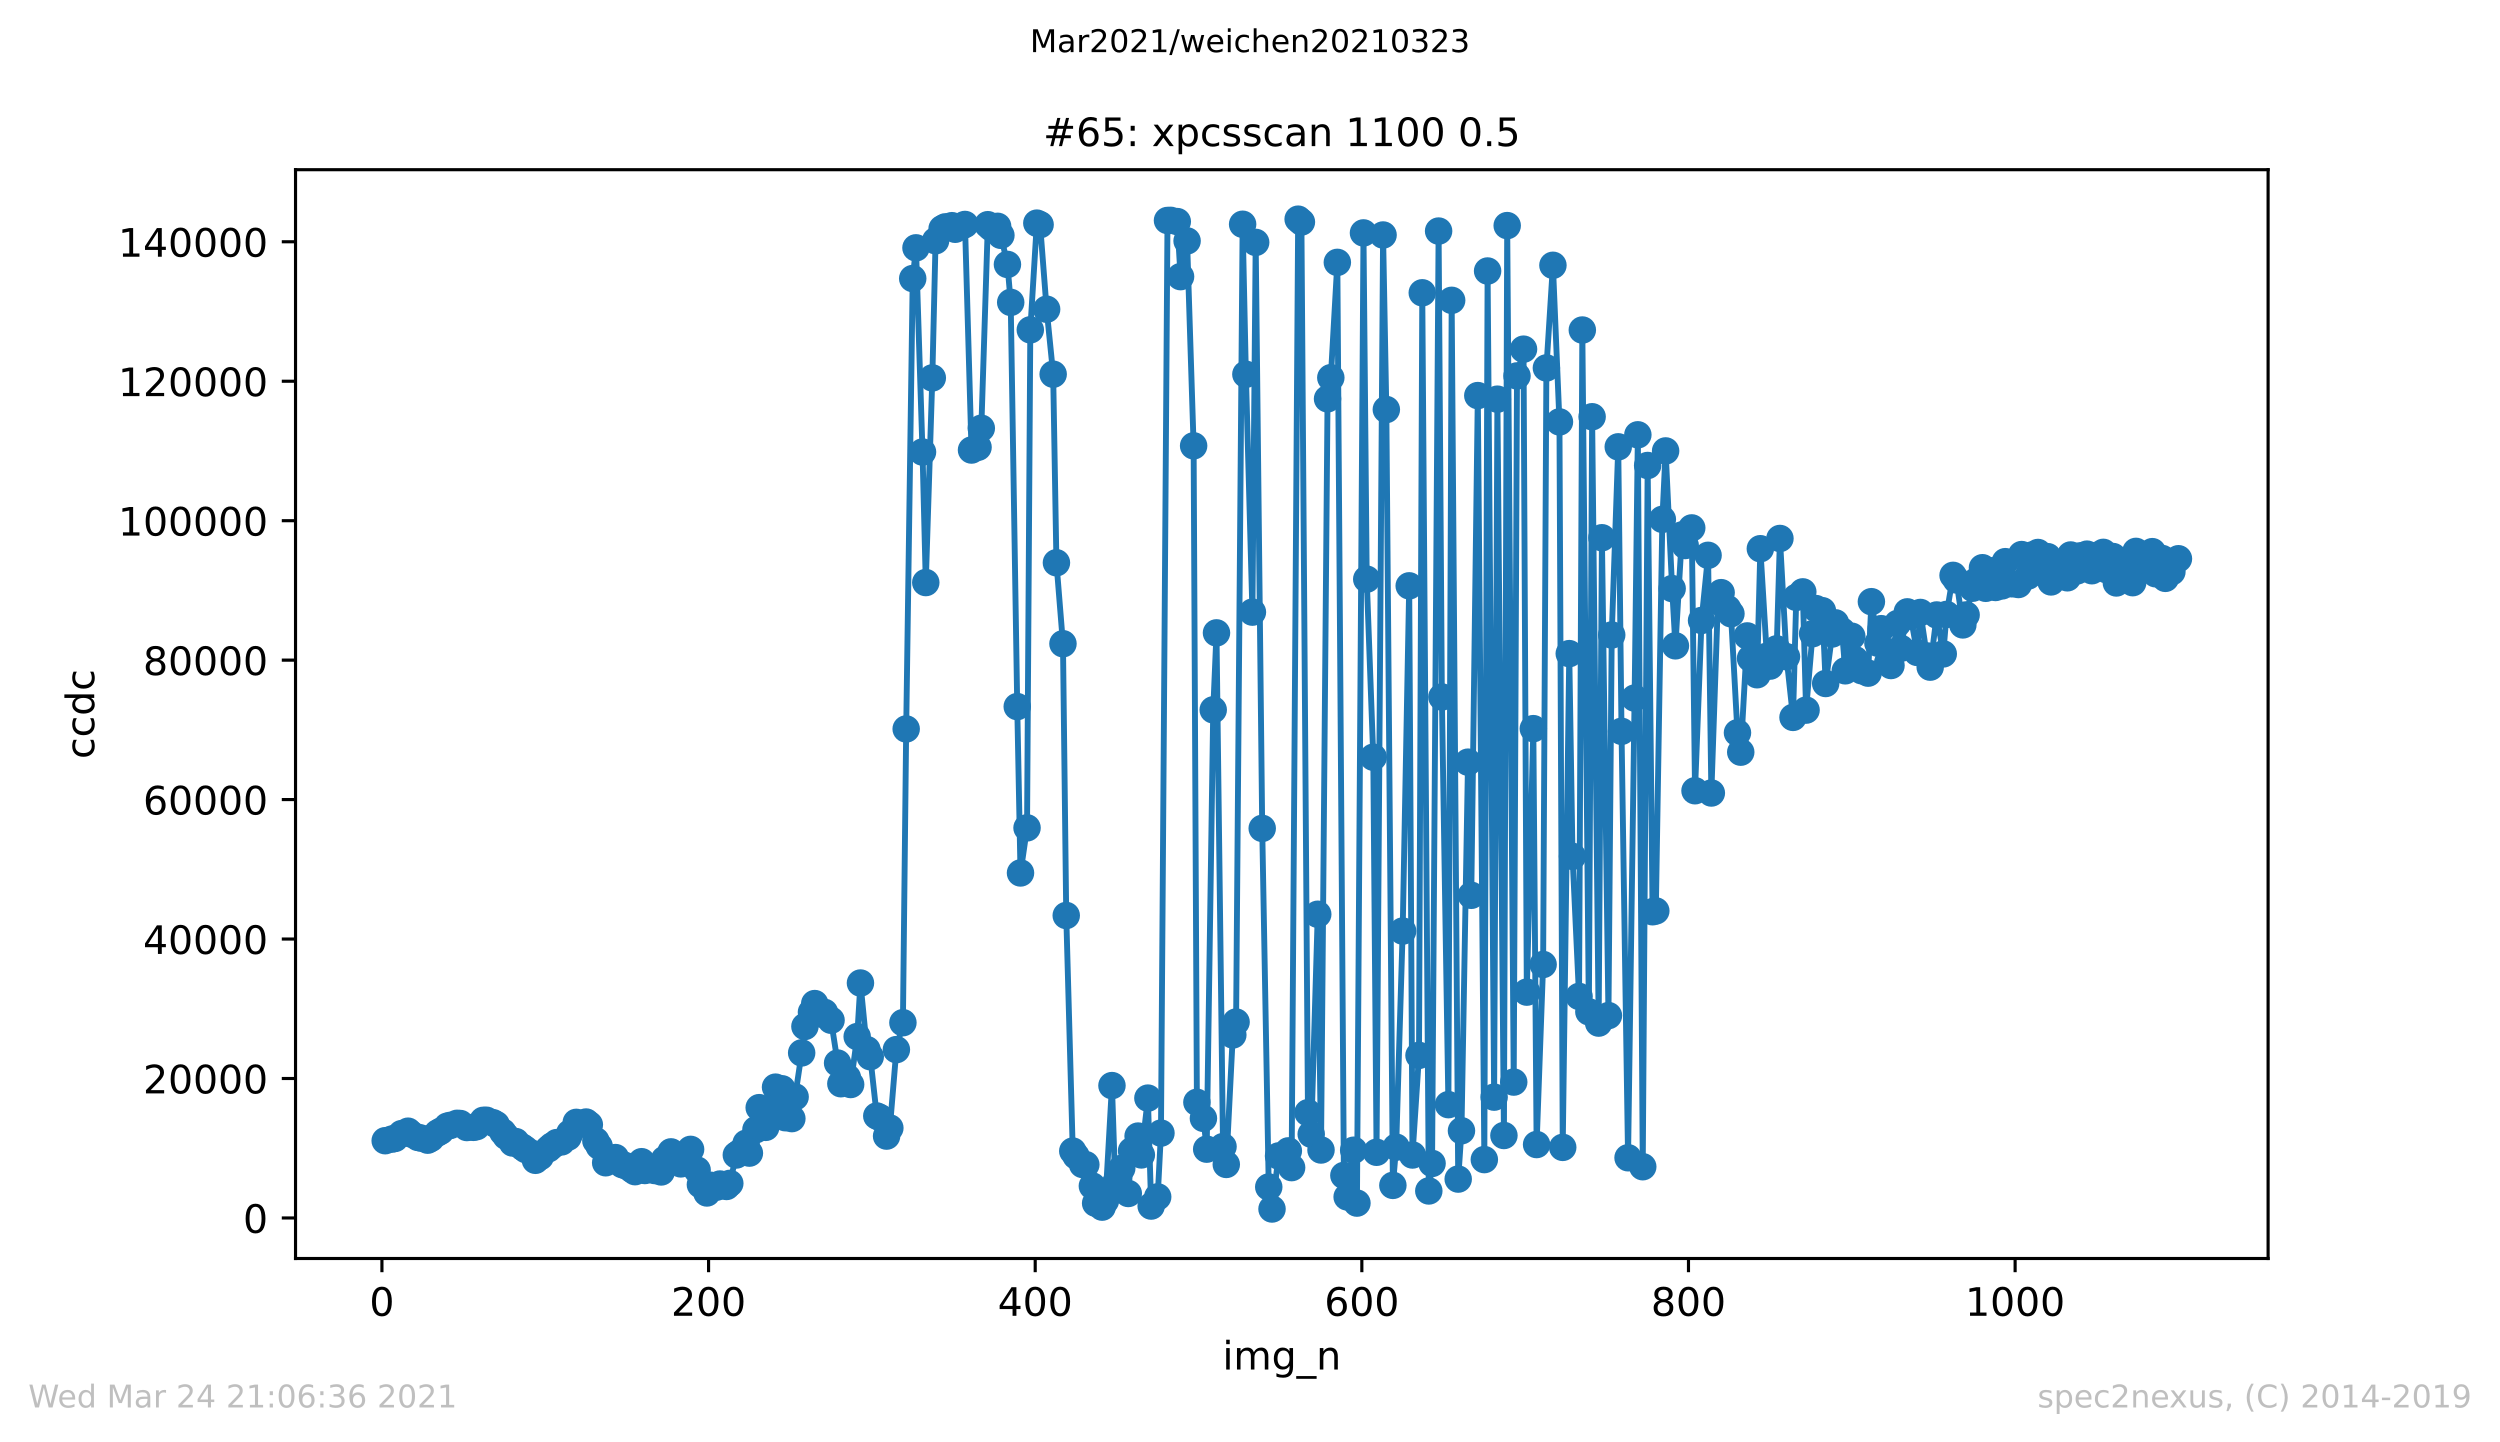 <?xml version="1.0" encoding="utf-8" standalone="no"?>
<!DOCTYPE svg PUBLIC "-//W3C//DTD SVG 1.1//EN"
  "http://www.w3.org/Graphics/SVG/1.1/DTD/svg11.dtd">
<!-- Created with matplotlib (https://matplotlib.org/) -->
<svg height="367.2pt" version="1.1" viewBox="0 0 636.48 367.2" width="636.48pt" xmlns="http://www.w3.org/2000/svg" xmlns:xlink="http://www.w3.org/1999/xlink">
 <defs>
  <style type="text/css">*{stroke-linecap:butt;stroke-linejoin:round;}</style>
 </defs>
 <g id="figure_1">
  <g id="patch_1">
   <path d="M 0 367.2 
L 636.48 367.2 
L 636.48 0 
L 0 0 
z
" style="fill:#ffffff;"/>
  </g>
  <g id="axes_1">
   <g id="patch_2">
    <path d="M 75.24 320.4 
L 577.44 320.4 
L 577.44 43.2 
L 75.24 43.2 
z
" style="fill:#ffffff;"/>
   </g>
   <g id="matplotlib.axis_1">
    <g id="xtick_1">
     <g id="line2d_1">
      <defs>
       <path d="M 0 0 
L 0 3.5 
" id="m4c1c02c16b" style="stroke:#000000;stroke-width:0.8;"/>
      </defs>
      <g>
       <use style="stroke:#000000;stroke-width:0.8;" x="97.236" xlink:href="#m4c1c02c16b" y="320.4"/>
      </g>
     </g>
     <g id="text_1">
      <!-- 0 -->
      <g transform="translate(94.054 334.998)scale(0.1 -0.1)">
       <defs>
        <path d="M 31.781 66.406 
Q 24.172 66.406 20.328 58.906 
Q 16.5 51.422 16.5 36.375 
Q 16.5 21.391 20.328 13.891 
Q 24.172 6.391 31.781 6.391 
Q 39.453 6.391 43.281 13.891 
Q 47.125 21.391 47.125 36.375 
Q 47.125 51.422 43.281 58.906 
Q 39.453 66.406 31.781 66.406 
z
M 31.781 74.219 
Q 44.047 74.219 50.516 64.516 
Q 56.984 54.828 56.984 36.375 
Q 56.984 17.969 50.516 8.266 
Q 44.047 -1.422 31.781 -1.422 
Q 19.531 -1.422 13.062 8.266 
Q 6.594 17.969 6.594 36.375 
Q 6.594 54.828 13.062 64.516 
Q 19.531 74.219 31.781 74.219 
z
" id="DejaVuSans-48"/>
       </defs>
       <use xlink:href="#DejaVuSans-48"/>
      </g>
     </g>
    </g>
    <g id="xtick_2">
     <g id="line2d_2">
      <g>
       <use style="stroke:#000000;stroke-width:0.8;" x="180.395" xlink:href="#m4c1c02c16b" y="320.4"/>
      </g>
     </g>
     <g id="text_2">
      <!-- 200 -->
      <g transform="translate(170.851 334.998)scale(0.1 -0.1)">
       <defs>
        <path d="M 19.188 8.297 
L 53.609 8.297 
L 53.609 0 
L 7.328 0 
L 7.328 8.297 
Q 12.938 14.109 22.625 23.891 
Q 32.328 33.688 34.812 36.531 
Q 39.547 41.844 41.422 45.531 
Q 43.312 49.219 43.312 52.781 
Q 43.312 58.594 39.234 62.25 
Q 35.156 65.922 28.609 65.922 
Q 23.969 65.922 18.812 64.312 
Q 13.672 62.703 7.812 59.422 
L 7.812 69.391 
Q 13.766 71.781 18.938 73 
Q 24.125 74.219 28.422 74.219 
Q 39.75 74.219 46.484 68.547 
Q 53.219 62.891 53.219 53.422 
Q 53.219 48.922 51.531 44.891 
Q 49.859 40.875 45.406 35.406 
Q 44.188 33.984 37.641 27.219 
Q 31.109 20.453 19.188 8.297 
z
" id="DejaVuSans-50"/>
       </defs>
       <use xlink:href="#DejaVuSans-50"/>
       <use x="63.623" xlink:href="#DejaVuSans-48"/>
       <use x="127.246" xlink:href="#DejaVuSans-48"/>
      </g>
     </g>
    </g>
    <g id="xtick_3">
     <g id="line2d_3">
      <g>
       <use style="stroke:#000000;stroke-width:0.8;" x="263.555" xlink:href="#m4c1c02c16b" y="320.4"/>
      </g>
     </g>
     <g id="text_3">
      <!-- 400 -->
      <g transform="translate(254.011 334.998)scale(0.1 -0.1)">
       <defs>
        <path d="M 37.797 64.312 
L 12.891 25.391 
L 37.797 25.391 
z
M 35.203 72.906 
L 47.609 72.906 
L 47.609 25.391 
L 58.016 25.391 
L 58.016 17.188 
L 47.609 17.188 
L 47.609 0 
L 37.797 0 
L 37.797 17.188 
L 4.891 17.188 
L 4.891 26.703 
z
" id="DejaVuSans-52"/>
       </defs>
       <use xlink:href="#DejaVuSans-52"/>
       <use x="63.623" xlink:href="#DejaVuSans-48"/>
       <use x="127.246" xlink:href="#DejaVuSans-48"/>
      </g>
     </g>
    </g>
    <g id="xtick_4">
     <g id="line2d_4">
      <g>
       <use style="stroke:#000000;stroke-width:0.8;" x="346.714" xlink:href="#m4c1c02c16b" y="320.4"/>
      </g>
     </g>
     <g id="text_4">
      <!-- 600 -->
      <g transform="translate(337.17 334.998)scale(0.1 -0.1)">
       <defs>
        <path d="M 33.016 40.375 
Q 26.375 40.375 22.484 35.828 
Q 18.609 31.297 18.609 23.391 
Q 18.609 15.531 22.484 10.953 
Q 26.375 6.391 33.016 6.391 
Q 39.656 6.391 43.531 10.953 
Q 47.406 15.531 47.406 23.391 
Q 47.406 31.297 43.531 35.828 
Q 39.656 40.375 33.016 40.375 
z
M 52.594 71.297 
L 52.594 62.312 
Q 48.875 64.062 45.094 64.984 
Q 41.312 65.922 37.594 65.922 
Q 27.828 65.922 22.672 59.328 
Q 17.531 52.734 16.797 39.406 
Q 19.672 43.656 24.016 45.922 
Q 28.375 48.188 33.594 48.188 
Q 44.578 48.188 50.953 41.516 
Q 57.328 34.859 57.328 23.391 
Q 57.328 12.156 50.688 5.359 
Q 44.047 -1.422 33.016 -1.422 
Q 20.359 -1.422 13.672 8.266 
Q 6.984 17.969 6.984 36.375 
Q 6.984 53.656 15.188 63.938 
Q 23.391 74.219 37.203 74.219 
Q 40.922 74.219 44.703 73.484 
Q 48.484 72.75 52.594 71.297 
z
" id="DejaVuSans-54"/>
       </defs>
       <use xlink:href="#DejaVuSans-54"/>
       <use x="63.623" xlink:href="#DejaVuSans-48"/>
       <use x="127.246" xlink:href="#DejaVuSans-48"/>
      </g>
     </g>
    </g>
    <g id="xtick_5">
     <g id="line2d_5">
      <g>
       <use style="stroke:#000000;stroke-width:0.8;" x="429.874" xlink:href="#m4c1c02c16b" y="320.4"/>
      </g>
     </g>
     <g id="text_5">
      <!-- 800 -->
      <g transform="translate(420.33 334.998)scale(0.1 -0.1)">
       <defs>
        <path d="M 31.781 34.625 
Q 24.75 34.625 20.719 30.859 
Q 16.703 27.094 16.703 20.516 
Q 16.703 13.922 20.719 10.156 
Q 24.75 6.391 31.781 6.391 
Q 38.812 6.391 42.859 10.172 
Q 46.922 13.969 46.922 20.516 
Q 46.922 27.094 42.891 30.859 
Q 38.875 34.625 31.781 34.625 
z
M 21.922 38.812 
Q 15.578 40.375 12.031 44.719 
Q 8.5 49.078 8.5 55.328 
Q 8.5 64.062 14.719 69.141 
Q 20.953 74.219 31.781 74.219 
Q 42.672 74.219 48.875 69.141 
Q 55.078 64.062 55.078 55.328 
Q 55.078 49.078 51.531 44.719 
Q 48 40.375 41.703 38.812 
Q 48.828 37.156 52.797 32.312 
Q 56.781 27.484 56.781 20.516 
Q 56.781 9.906 50.312 4.234 
Q 43.844 -1.422 31.781 -1.422 
Q 19.734 -1.422 13.25 4.234 
Q 6.781 9.906 6.781 20.516 
Q 6.781 27.484 10.781 32.312 
Q 14.797 37.156 21.922 38.812 
z
M 18.312 54.391 
Q 18.312 48.734 21.844 45.562 
Q 25.391 42.391 31.781 42.391 
Q 38.141 42.391 41.719 45.562 
Q 45.312 48.734 45.312 54.391 
Q 45.312 60.062 41.719 63.234 
Q 38.141 66.406 31.781 66.406 
Q 25.391 66.406 21.844 63.234 
Q 18.312 60.062 18.312 54.391 
z
" id="DejaVuSans-56"/>
       </defs>
       <use xlink:href="#DejaVuSans-56"/>
       <use x="63.623" xlink:href="#DejaVuSans-48"/>
       <use x="127.246" xlink:href="#DejaVuSans-48"/>
      </g>
     </g>
    </g>
    <g id="xtick_6">
     <g id="line2d_6">
      <g>
       <use style="stroke:#000000;stroke-width:0.8;" x="513.033" xlink:href="#m4c1c02c16b" y="320.4"/>
      </g>
     </g>
     <g id="text_6">
      <!-- 1000 -->
      <g transform="translate(500.308 334.998)scale(0.1 -0.1)">
       <defs>
        <path d="M 12.406 8.297 
L 28.516 8.297 
L 28.516 63.922 
L 10.984 60.406 
L 10.984 69.391 
L 28.422 72.906 
L 38.281 72.906 
L 38.281 8.297 
L 54.391 8.297 
L 54.391 0 
L 12.406 0 
z
" id="DejaVuSans-49"/>
       </defs>
       <use xlink:href="#DejaVuSans-49"/>
       <use x="63.623" xlink:href="#DejaVuSans-48"/>
       <use x="127.246" xlink:href="#DejaVuSans-48"/>
       <use x="190.869" xlink:href="#DejaVuSans-48"/>
      </g>
     </g>
    </g>
    <g id="text_7">
     <!-- img_n -->
     <g transform="translate(311.238 348.677)scale(0.1 -0.1)">
      <defs>
       <path d="M 9.422 54.688 
L 18.406 54.688 
L 18.406 0 
L 9.422 0 
z
M 9.422 75.984 
L 18.406 75.984 
L 18.406 64.594 
L 9.422 64.594 
z
" id="DejaVuSans-105"/>
       <path d="M 52 44.188 
Q 55.375 50.25 60.062 53.125 
Q 64.75 56 71.094 56 
Q 79.641 56 84.281 50.016 
Q 88.922 44.047 88.922 33.016 
L 88.922 0 
L 79.891 0 
L 79.891 32.719 
Q 79.891 40.578 77.094 44.375 
Q 74.312 48.188 68.609 48.188 
Q 61.625 48.188 57.562 43.547 
Q 53.516 38.922 53.516 30.906 
L 53.516 0 
L 44.484 0 
L 44.484 32.719 
Q 44.484 40.625 41.703 44.406 
Q 38.922 48.188 33.109 48.188 
Q 26.219 48.188 22.156 43.531 
Q 18.109 38.875 18.109 30.906 
L 18.109 0 
L 9.078 0 
L 9.078 54.688 
L 18.109 54.688 
L 18.109 46.188 
Q 21.188 51.219 25.484 53.609 
Q 29.781 56 35.688 56 
Q 41.656 56 45.828 52.969 
Q 50 49.953 52 44.188 
z
" id="DejaVuSans-109"/>
       <path d="M 45.406 27.984 
Q 45.406 37.75 41.375 43.109 
Q 37.359 48.484 30.078 48.484 
Q 22.859 48.484 18.828 43.109 
Q 14.797 37.75 14.797 27.984 
Q 14.797 18.266 18.828 12.891 
Q 22.859 7.516 30.078 7.516 
Q 37.359 7.516 41.375 12.891 
Q 45.406 18.266 45.406 27.984 
z
M 54.391 6.781 
Q 54.391 -7.172 48.188 -13.984 
Q 42 -20.797 29.203 -20.797 
Q 24.469 -20.797 20.266 -20.094 
Q 16.062 -19.391 12.109 -17.922 
L 12.109 -9.188 
Q 16.062 -11.328 19.922 -12.344 
Q 23.781 -13.375 27.781 -13.375 
Q 36.625 -13.375 41.016 -8.766 
Q 45.406 -4.156 45.406 5.172 
L 45.406 9.625 
Q 42.625 4.781 38.281 2.391 
Q 33.938 0 27.875 0 
Q 17.828 0 11.672 7.656 
Q 5.516 15.328 5.516 27.984 
Q 5.516 40.672 11.672 48.328 
Q 17.828 56 27.875 56 
Q 33.938 56 38.281 53.609 
Q 42.625 51.219 45.406 46.391 
L 45.406 54.688 
L 54.391 54.688 
z
" id="DejaVuSans-103"/>
       <path d="M 50.984 -16.609 
L 50.984 -23.578 
L -0.984 -23.578 
L -0.984 -16.609 
z
" id="DejaVuSans-95"/>
       <path d="M 54.891 33.016 
L 54.891 0 
L 45.906 0 
L 45.906 32.719 
Q 45.906 40.484 42.875 44.328 
Q 39.844 48.188 33.797 48.188 
Q 26.516 48.188 22.312 43.547 
Q 18.109 38.922 18.109 30.906 
L 18.109 0 
L 9.078 0 
L 9.078 54.688 
L 18.109 54.688 
L 18.109 46.188 
Q 21.344 51.125 25.703 53.562 
Q 30.078 56 35.797 56 
Q 45.219 56 50.047 50.172 
Q 54.891 44.344 54.891 33.016 
z
" id="DejaVuSans-110"/>
      </defs>
      <use xlink:href="#DejaVuSans-105"/>
      <use x="27.783" xlink:href="#DejaVuSans-109"/>
      <use x="125.195" xlink:href="#DejaVuSans-103"/>
      <use x="188.672" xlink:href="#DejaVuSans-95"/>
      <use x="238.672" xlink:href="#DejaVuSans-110"/>
     </g>
    </g>
   </g>
   <g id="matplotlib.axis_2">
    <g id="ytick_1">
     <g id="line2d_7">
      <defs>
       <path d="M 0 0 
L -3.5 0 
" id="m6a553caf48" style="stroke:#000000;stroke-width:0.8;"/>
      </defs>
      <g>
       <use style="stroke:#000000;stroke-width:0.8;" x="75.24" xlink:href="#m6a553caf48" y="310.079"/>
      </g>
     </g>
     <g id="text_8">
      <!-- 0 -->
      <g transform="translate(61.877 313.879)scale(0.1 -0.1)">
       <use xlink:href="#DejaVuSans-48"/>
      </g>
     </g>
    </g>
    <g id="ytick_2">
     <g id="line2d_8">
      <g>
       <use style="stroke:#000000;stroke-width:0.8;" x="75.24" xlink:href="#m6a553caf48" y="274.576"/>
      </g>
     </g>
     <g id="text_9">
      <!-- 20000 -->
      <g transform="translate(36.428 278.375)scale(0.1 -0.1)">
       <use xlink:href="#DejaVuSans-50"/>
       <use x="63.623" xlink:href="#DejaVuSans-48"/>
       <use x="127.246" xlink:href="#DejaVuSans-48"/>
       <use x="190.869" xlink:href="#DejaVuSans-48"/>
       <use x="254.492" xlink:href="#DejaVuSans-48"/>
      </g>
     </g>
    </g>
    <g id="ytick_3">
     <g id="line2d_9">
      <g>
       <use style="stroke:#000000;stroke-width:0.8;" x="75.24" xlink:href="#m6a553caf48" y="239.073"/>
      </g>
     </g>
     <g id="text_10">
      <!-- 40000 -->
      <g transform="translate(36.428 242.872)scale(0.1 -0.1)">
       <use xlink:href="#DejaVuSans-52"/>
       <use x="63.623" xlink:href="#DejaVuSans-48"/>
       <use x="127.246" xlink:href="#DejaVuSans-48"/>
       <use x="190.869" xlink:href="#DejaVuSans-48"/>
       <use x="254.492" xlink:href="#DejaVuSans-48"/>
      </g>
     </g>
    </g>
    <g id="ytick_4">
     <g id="line2d_10">
      <g>
       <use style="stroke:#000000;stroke-width:0.8;" x="75.24" xlink:href="#m6a553caf48" y="203.57"/>
      </g>
     </g>
     <g id="text_11">
      <!-- 60000 -->
      <g transform="translate(36.428 207.369)scale(0.1 -0.1)">
       <use xlink:href="#DejaVuSans-54"/>
       <use x="63.623" xlink:href="#DejaVuSans-48"/>
       <use x="127.246" xlink:href="#DejaVuSans-48"/>
       <use x="190.869" xlink:href="#DejaVuSans-48"/>
       <use x="254.492" xlink:href="#DejaVuSans-48"/>
      </g>
     </g>
    </g>
    <g id="ytick_5">
     <g id="line2d_11">
      <g>
       <use style="stroke:#000000;stroke-width:0.8;" x="75.24" xlink:href="#m6a553caf48" y="168.066"/>
      </g>
     </g>
     <g id="text_12">
      <!-- 80000 -->
      <g transform="translate(36.428 171.866)scale(0.1 -0.1)">
       <use xlink:href="#DejaVuSans-56"/>
       <use x="63.623" xlink:href="#DejaVuSans-48"/>
       <use x="127.246" xlink:href="#DejaVuSans-48"/>
       <use x="190.869" xlink:href="#DejaVuSans-48"/>
       <use x="254.492" xlink:href="#DejaVuSans-48"/>
      </g>
     </g>
    </g>
    <g id="ytick_6">
     <g id="line2d_12">
      <g>
       <use style="stroke:#000000;stroke-width:0.8;" x="75.24" xlink:href="#m6a553caf48" y="132.563"/>
      </g>
     </g>
     <g id="text_13">
      <!-- 100000 -->
      <g transform="translate(30.065 136.362)scale(0.1 -0.1)">
       <use xlink:href="#DejaVuSans-49"/>
       <use x="63.623" xlink:href="#DejaVuSans-48"/>
       <use x="127.246" xlink:href="#DejaVuSans-48"/>
       <use x="190.869" xlink:href="#DejaVuSans-48"/>
       <use x="254.492" xlink:href="#DejaVuSans-48"/>
       <use x="318.115" xlink:href="#DejaVuSans-48"/>
      </g>
     </g>
    </g>
    <g id="ytick_7">
     <g id="line2d_13">
      <g>
       <use style="stroke:#000000;stroke-width:0.8;" x="75.24" xlink:href="#m6a553caf48" y="97.06"/>
      </g>
     </g>
     <g id="text_14">
      <!-- 120000 -->
      <g transform="translate(30.065 100.859)scale(0.1 -0.1)">
       <use xlink:href="#DejaVuSans-49"/>
       <use x="63.623" xlink:href="#DejaVuSans-50"/>
       <use x="127.246" xlink:href="#DejaVuSans-48"/>
       <use x="190.869" xlink:href="#DejaVuSans-48"/>
       <use x="254.492" xlink:href="#DejaVuSans-48"/>
       <use x="318.115" xlink:href="#DejaVuSans-48"/>
      </g>
     </g>
    </g>
    <g id="ytick_8">
     <g id="line2d_14">
      <g>
       <use style="stroke:#000000;stroke-width:0.8;" x="75.24" xlink:href="#m6a553caf48" y="61.557"/>
      </g>
     </g>
     <g id="text_15">
      <!-- 140000 -->
      <g transform="translate(30.065 65.356)scale(0.1 -0.1)">
       <use xlink:href="#DejaVuSans-49"/>
       <use x="63.623" xlink:href="#DejaVuSans-52"/>
       <use x="127.246" xlink:href="#DejaVuSans-48"/>
       <use x="190.869" xlink:href="#DejaVuSans-48"/>
       <use x="254.492" xlink:href="#DejaVuSans-48"/>
       <use x="318.115" xlink:href="#DejaVuSans-48"/>
      </g>
     </g>
    </g>
    <g id="text_16">
     <!-- ccdc -->
     <g transform="translate(23.985 193.222)rotate(-90)scale(0.1 -0.1)">
      <defs>
       <path d="M 48.781 52.594 
L 48.781 44.188 
Q 44.969 46.297 41.141 47.344 
Q 37.312 48.391 33.406 48.391 
Q 24.656 48.391 19.812 42.844 
Q 14.984 37.312 14.984 27.297 
Q 14.984 17.281 19.812 11.734 
Q 24.656 6.203 33.406 6.203 
Q 37.312 6.203 41.141 7.25 
Q 44.969 8.297 48.781 10.406 
L 48.781 2.094 
Q 45.016 0.344 40.984 -0.531 
Q 36.969 -1.422 32.422 -1.422 
Q 20.062 -1.422 12.781 6.344 
Q 5.516 14.109 5.516 27.297 
Q 5.516 40.672 12.859 48.328 
Q 20.219 56 33.016 56 
Q 37.156 56 41.109 55.141 
Q 45.062 54.297 48.781 52.594 
z
" id="DejaVuSans-99"/>
       <path d="M 45.406 46.391 
L 45.406 75.984 
L 54.391 75.984 
L 54.391 0 
L 45.406 0 
L 45.406 8.203 
Q 42.578 3.328 38.25 0.953 
Q 33.938 -1.422 27.875 -1.422 
Q 17.969 -1.422 11.734 6.484 
Q 5.516 14.406 5.516 27.297 
Q 5.516 40.188 11.734 48.094 
Q 17.969 56 27.875 56 
Q 33.938 56 38.25 53.625 
Q 42.578 51.266 45.406 46.391 
z
M 14.797 27.297 
Q 14.797 17.391 18.875 11.75 
Q 22.953 6.109 30.078 6.109 
Q 37.203 6.109 41.297 11.75 
Q 45.406 17.391 45.406 27.297 
Q 45.406 37.203 41.297 42.844 
Q 37.203 48.484 30.078 48.484 
Q 22.953 48.484 18.875 42.844 
Q 14.797 37.203 14.797 27.297 
z
" id="DejaVuSans-100"/>
      </defs>
      <use xlink:href="#DejaVuSans-99"/>
      <use x="54.98" xlink:href="#DejaVuSans-99"/>
      <use x="109.961" xlink:href="#DejaVuSans-100"/>
      <use x="173.438" xlink:href="#DejaVuSans-99"/>
     </g>
    </g>
   </g>
   <g id="line2d_15">
    <path clip-path="url(#p1ecfa6e397)" d="M 98.067 290.414 
L 100.562 289.842 
L 102.225 288.612 
L 103.888 287.993 
L 104.72 288.726 
L 106.383 289.576 
L 107.215 289.761 
L 108.878 290.281 
L 109.71 289.825 
L 111.373 288.463 
L 112.204 287.984 
L 113.868 286.718 
L 116.362 285.987 
L 117.194 286.038 
L 118.857 287.059 
L 120.52 287.015 
L 121.352 286.83 
L 123.015 285.231 
L 123.847 285.208 
L 125.51 285.825 
L 126.341 286.303 
L 130.499 290.998 
L 131.331 290.636 
L 133.826 292.656 
L 135.489 293.656 
L 136.321 295.406 
L 137.568 294.477 
L 140.479 291.749 
L 141.726 290.895 
L 142.973 290.716 
L 144.637 289.507 
L 145.052 288.495 
L 146.716 285.745 
L 147.547 286.253 
L 149.21 285.662 
L 150.042 286.338 
L 151.705 290.434 
L 152.537 291.797 
L 154.2 296.031 
L 155.032 295.111 
L 156.695 294.71 
L 158.358 296.476 
L 159.189 296.764 
L 161.684 298.299 
L 163.347 295.759 
L 164.179 298.001 
L 165.842 297.309 
L 166.674 298.005 
L 168.337 298.367 
L 169.169 295.198 
L 170.832 293.258 
L 171.663 293.863 
L 173.327 296.316 
L 174.158 295.59 
L 175.821 292.621 
L 177.485 297.884 
L 178.316 301.589 
L 179.979 303.719 
L 180.811 301.754 
L 182.474 302.228 
L 183.306 301.443 
L 184.969 302.064 
L 185.801 301.283 
L 187.464 294.05 
L 188.295 293.462 
L 189.958 291.058 
L 190.79 293.572 
L 192.453 287.609 
L 193.285 282 
L 194.948 287.016 
L 196.611 282.673 
L 197.443 276.779 
L 199.106 277.2 
L 199.938 284.561 
L 201.601 284.787 
L 204.096 268.061 
L 204.927 261.326 
L 206.59 257.703 
L 207.422 255.504 
L 209.085 258.165 
L 209.917 257.737 
L 211.58 259.746 
L 214.075 275.907 
L 215.738 274.331 
L 216.57 276.106 
L 218.233 263.907 
L 219.064 250.271 
L 220.727 267.236 
L 221.559 269.023 
L 223.222 284.119 
L 224.054 284.528 
L 225.717 289.242 
L 226.549 287.18 
L 228.212 267.223 
L 229.875 260.366 
L 230.707 185.586 
L 232.37 70.915 
L 233.201 63.099 
L 234.865 115.08 
L 235.696 148.312 
L 237.359 96.21 
L 238.191 61.292 
L 239.854 58.218 
L 240.686 57.758 
L 242.349 57.458 
L 243.181 58.37 
L 245.675 57.149 
L 247.339 114.574 
L 249.002 113.871 
L 249.833 109.026 
L 251.496 57.206 
L 252.328 57.957 
L 253.991 57.618 
L 254.823 59.913 
L 256.486 67.321 
L 257.318 76.983 
L 258.981 179.893 
L 259.812 222.246 
L 261.476 210.764 
L 262.307 83.977 
L 263.97 56.808 
L 264.802 57.199 
L 266.465 78.728 
L 268.128 95.274 
L 268.96 143.271 
L 270.623 163.89 
L 271.455 233.08 
L 273.118 293.056 
L 273.95 294.302 
L 275.613 296.467 
L 276.444 296.51 
L 278.108 301.942 
L 278.939 306.339 
L 280.602 307.326 
L 281.434 305.714 
L 283.097 276.383 
L 283.929 301.393 
L 285.592 297.437 
L 287.255 303.85 
L 288.087 292.976 
L 289.75 289.237 
L 290.581 294.034 
L 292.245 279.57 
L 293.076 307.053 
L 294.739 304.717 
L 295.571 288.479 
L 297.234 56.132 
L 298.066 56.104 
L 299.729 56.414 
L 300.561 70.427 
L 302.224 61.333 
L 303.887 113.503 
L 304.719 280.635 
L 306.382 284.726 
L 307.213 292.567 
L 308.877 180.72 
L 309.708 161.127 
L 311.371 291.918 
L 312.203 296.455 
L 313.866 263.492 
L 314.698 260.203 
L 316.361 57.094 
L 317.192 95.29 
L 318.856 155.844 
L 319.687 61.711 
L 321.35 210.898 
L 323.014 302.198 
L 323.845 307.8 
L 325.508 294.296 
L 326.34 294.472 
L 328.003 293.004 
L 328.835 297.264 
L 330.498 55.8 
L 331.33 56.521 
L 332.993 283.289 
L 333.824 288.758 
L 335.488 232.764 
L 336.319 292.78 
L 337.982 101.539 
L 338.814 96.16 
L 340.477 66.799 
L 342.14 299.26 
L 342.972 304.722 
L 344.635 292.839 
L 345.467 306.298 
L 347.13 59.299 
L 347.961 147.45 
L 349.625 192.782 
L 350.456 293.361 
L 352.119 59.83 
L 352.951 104.262 
L 354.614 301.788 
L 355.446 292.06 
L 357.109 237.042 
L 358.772 149.15 
L 359.604 294.053 
L 361.267 268.691 
L 362.099 74.544 
L 363.762 303.209 
L 364.593 296.203 
L 366.257 58.827 
L 367.088 177.445 
L 368.751 281.236 
L 369.583 76.461 
L 371.246 300.185 
L 372.078 287.881 
L 373.741 194.042 
L 374.572 227.937 
L 376.236 100.713 
L 377.899 295.223 
L 378.73 68.997 
L 380.394 279.325 
L 381.225 101.628 
L 382.888 289.088 
L 383.72 57.437 
L 385.383 275.489 
L 386.215 95.707 
L 387.878 88.896 
L 388.71 252.587 
L 390.373 185.509 
L 391.204 291.392 
L 392.868 245.552 
L 393.699 93.673 
L 395.362 67.543 
L 397.026 107.415 
L 397.857 292.113 
L 399.52 166.407 
L 400.352 218.025 
L 402.015 253.679 
L 402.847 84.022 
L 404.51 257.6 
L 405.341 106.101 
L 407.005 260.474 
L 407.836 136.907 
L 409.499 258.564 
L 410.331 161.665 
L 411.994 113.759 
L 412.826 186.187 
L 414.489 294.756 
L 416.152 177.725 
L 416.984 110.699 
L 418.231 297.039 
L 419.479 118.513 
L 420.726 232.125 
L 421.558 231.912 
L 423.221 132.221 
L 424.052 114.803 
L 425.716 149.85 
L 426.547 164.422 
L 428.21 136.193 
L 429.042 138.881 
L 430.705 134.404 
L 431.537 201.317 
L 433.2 157.968 
L 434.863 141.38 
L 435.695 201.892 
L 437.358 153.175 
L 438.189 150.885 
L 439.853 154.957 
L 440.684 156.256 
L 442.347 186.56 
L 443.179 191.497 
L 444.842 161.9 
L 445.674 167.624 
L 447.337 171.784 
L 448.169 139.701 
L 449.832 167.078 
L 450.663 169.586 
L 452.327 165.189 
L 453.158 137.092 
L 454.821 167.193 
L 456.485 182.641 
L 457.316 152.083 
L 458.979 150.686 
L 459.811 180.791 
L 461.474 161.335 
L 462.306 154.937 
L 463.969 155.484 
L 464.801 174.013 
L 466.464 161.406 
L 467.295 158.575 
L 468.958 160.643 
L 469.79 170.782 
L 471.453 161.983 
L 472.285 167.932 
L 473.948 170.761 
L 475.611 171.379 
L 476.443 153.184 
L 478.106 163.762 
L 478.938 160.057 
L 480.601 168.693 
L 481.432 169.435 
L 483.096 158.734 
L 483.927 165.063 
L 485.59 155.775 
L 486.422 156.89 
L 488.085 166.1 
L 488.917 155.928 
L 490.58 166.994 
L 491.412 169.851 
L 493.075 156.569 
L 494.738 166.481 
L 495.57 156.432 
L 497.233 146.482 
L 498.064 147.643 
L 499.727 159.097 
L 500.559 156.563 
L 502.222 149.756 
L 504.717 144.538 
L 505.549 149.777 
L 507.212 145.314 
L 508.043 149.566 
L 509.707 149.159 
L 510.538 142.996 
L 512.201 148.627 
L 513.865 148.81 
L 514.696 141.189 
L 516.359 146.646 
L 517.191 141.338 
L 518.854 140.66 
L 519.686 144.16 
L 521.349 141.723 
L 522.181 148.153 
L 523.844 144.613 
L 524.675 145.6 
L 526.339 147.105 
L 527.17 141.295 
L 528.833 145.339 
L 529.665 141.514 
L 531.328 141.08 
L 532.575 145.305 
L 533.823 141.382 
L 535.486 140.626 
L 536.318 145.043 
L 537.981 141.691 
L 538.812 148.415 
L 540.476 145.554 
L 541.307 145.17 
L 542.97 148.344 
L 543.802 140.379 
L 545.465 144.798 
L 546.297 142.559 
L 547.96 140.447 
L 548.792 146.074 
L 550.455 142.181 
L 551.286 147.244 
L 552.95 145.565 
L 554.613 142.252 
L 554.613 142.252 
" style="fill:none;stroke:#1f77b4;stroke-linecap:square;stroke-width:1.5;"/>
    <defs>
     <path d="M 0 3 
C 0.796 3 1.559 2.684 2.121 2.121 
C 2.684 1.559 3 0.796 3 0 
C 3 -0.796 2.684 -1.559 2.121 -2.121 
C 1.559 -2.684 0.796 -3 0 -3 
C -0.796 -3 -1.559 -2.684 -2.121 -2.121 
C -2.684 -1.559 -3 -0.796 -3 0 
C -3 0.796 -2.684 1.559 -2.121 2.121 
C -1.559 2.684 -0.796 3 0 3 
z
" id="m15173d1521" style="stroke:#1f77b4;"/>
    </defs>
    <g clip-path="url(#p1ecfa6e397)">
     <use style="fill:#1f77b4;stroke:#1f77b4;" x="98.067" xlink:href="#m15173d1521" y="290.414"/>
     <use style="fill:#1f77b4;stroke:#1f77b4;" x="99.73" xlink:href="#m15173d1521" y="290.013"/>
     <use style="fill:#1f77b4;stroke:#1f77b4;" x="100.562" xlink:href="#m15173d1521" y="289.842"/>
     <use style="fill:#1f77b4;stroke:#1f77b4;" x="102.225" xlink:href="#m15173d1521" y="288.612"/>
     <use style="fill:#1f77b4;stroke:#1f77b4;" x="103.888" xlink:href="#m15173d1521" y="287.993"/>
     <use style="fill:#1f77b4;stroke:#1f77b4;" x="104.72" xlink:href="#m15173d1521" y="288.726"/>
     <use style="fill:#1f77b4;stroke:#1f77b4;" x="106.383" xlink:href="#m15173d1521" y="289.576"/>
     <use style="fill:#1f77b4;stroke:#1f77b4;" x="107.215" xlink:href="#m15173d1521" y="289.761"/>
     <use style="fill:#1f77b4;stroke:#1f77b4;" x="108.878" xlink:href="#m15173d1521" y="290.281"/>
     <use style="fill:#1f77b4;stroke:#1f77b4;" x="109.71" xlink:href="#m15173d1521" y="289.825"/>
     <use style="fill:#1f77b4;stroke:#1f77b4;" x="111.373" xlink:href="#m15173d1521" y="288.463"/>
     <use style="fill:#1f77b4;stroke:#1f77b4;" x="112.204" xlink:href="#m15173d1521" y="287.984"/>
     <use style="fill:#1f77b4;stroke:#1f77b4;" x="113.868" xlink:href="#m15173d1521" y="286.718"/>
     <use style="fill:#1f77b4;stroke:#1f77b4;" x="114.699" xlink:href="#m15173d1521" y="286.503"/>
     <use style="fill:#1f77b4;stroke:#1f77b4;" x="116.362" xlink:href="#m15173d1521" y="285.987"/>
     <use style="fill:#1f77b4;stroke:#1f77b4;" x="117.194" xlink:href="#m15173d1521" y="286.038"/>
     <use style="fill:#1f77b4;stroke:#1f77b4;" x="118.857" xlink:href="#m15173d1521" y="287.059"/>
     <use style="fill:#1f77b4;stroke:#1f77b4;" x="120.52" xlink:href="#m15173d1521" y="287.015"/>
     <use style="fill:#1f77b4;stroke:#1f77b4;" x="121.352" xlink:href="#m15173d1521" y="286.83"/>
     <use style="fill:#1f77b4;stroke:#1f77b4;" x="123.015" xlink:href="#m15173d1521" y="285.231"/>
     <use style="fill:#1f77b4;stroke:#1f77b4;" x="123.847" xlink:href="#m15173d1521" y="285.208"/>
     <use style="fill:#1f77b4;stroke:#1f77b4;" x="125.51" xlink:href="#m15173d1521" y="285.825"/>
     <use style="fill:#1f77b4;stroke:#1f77b4;" x="126.341" xlink:href="#m15173d1521" y="286.303"/>
     <use style="fill:#1f77b4;stroke:#1f77b4;" x="128.005" xlink:href="#m15173d1521" y="288.215"/>
     <use style="fill:#1f77b4;stroke:#1f77b4;" x="128.836" xlink:href="#m15173d1521" y="289.285"/>
     <use style="fill:#1f77b4;stroke:#1f77b4;" x="130.499" xlink:href="#m15173d1521" y="290.998"/>
     <use style="fill:#1f77b4;stroke:#1f77b4;" x="131.331" xlink:href="#m15173d1521" y="290.636"/>
     <use style="fill:#1f77b4;stroke:#1f77b4;" x="132.994" xlink:href="#m15173d1521" y="292.051"/>
     <use style="fill:#1f77b4;stroke:#1f77b4;" x="133.826" xlink:href="#m15173d1521" y="292.656"/>
     <use style="fill:#1f77b4;stroke:#1f77b4;" x="135.489" xlink:href="#m15173d1521" y="293.656"/>
     <use style="fill:#1f77b4;stroke:#1f77b4;" x="136.321" xlink:href="#m15173d1521" y="295.406"/>
     <use style="fill:#1f77b4;stroke:#1f77b4;" x="137.568" xlink:href="#m15173d1521" y="294.477"/>
     <use style="fill:#1f77b4;stroke:#1f77b4;" x="139.647" xlink:href="#m15173d1521" y="292.48"/>
     <use style="fill:#1f77b4;stroke:#1f77b4;" x="140.479" xlink:href="#m15173d1521" y="291.749"/>
     <use style="fill:#1f77b4;stroke:#1f77b4;" x="141.726" xlink:href="#m15173d1521" y="290.895"/>
     <use style="fill:#1f77b4;stroke:#1f77b4;" x="142.973" xlink:href="#m15173d1521" y="290.716"/>
     <use style="fill:#1f77b4;stroke:#1f77b4;" x="144.637" xlink:href="#m15173d1521" y="289.507"/>
     <use style="fill:#1f77b4;stroke:#1f77b4;" x="145.052" xlink:href="#m15173d1521" y="288.495"/>
     <use style="fill:#1f77b4;stroke:#1f77b4;" x="146.716" xlink:href="#m15173d1521" y="285.745"/>
     <use style="fill:#1f77b4;stroke:#1f77b4;" x="147.547" xlink:href="#m15173d1521" y="286.253"/>
     <use style="fill:#1f77b4;stroke:#1f77b4;" x="149.21" xlink:href="#m15173d1521" y="285.662"/>
     <use style="fill:#1f77b4;stroke:#1f77b4;" x="150.042" xlink:href="#m15173d1521" y="286.338"/>
     <use style="fill:#1f77b4;stroke:#1f77b4;" x="151.705" xlink:href="#m15173d1521" y="290.434"/>
     <use style="fill:#1f77b4;stroke:#1f77b4;" x="152.537" xlink:href="#m15173d1521" y="291.797"/>
     <use style="fill:#1f77b4;stroke:#1f77b4;" x="154.2" xlink:href="#m15173d1521" y="296.031"/>
     <use style="fill:#1f77b4;stroke:#1f77b4;" x="155.032" xlink:href="#m15173d1521" y="295.111"/>
     <use style="fill:#1f77b4;stroke:#1f77b4;" x="156.695" xlink:href="#m15173d1521" y="294.71"/>
     <use style="fill:#1f77b4;stroke:#1f77b4;" x="158.358" xlink:href="#m15173d1521" y="296.476"/>
     <use style="fill:#1f77b4;stroke:#1f77b4;" x="159.189" xlink:href="#m15173d1521" y="296.764"/>
     <use style="fill:#1f77b4;stroke:#1f77b4;" x="160.853" xlink:href="#m15173d1521" y="297.728"/>
     <use style="fill:#1f77b4;stroke:#1f77b4;" x="161.684" xlink:href="#m15173d1521" y="298.299"/>
     <use style="fill:#1f77b4;stroke:#1f77b4;" x="163.347" xlink:href="#m15173d1521" y="295.759"/>
     <use style="fill:#1f77b4;stroke:#1f77b4;" x="164.179" xlink:href="#m15173d1521" y="298.001"/>
     <use style="fill:#1f77b4;stroke:#1f77b4;" x="165.842" xlink:href="#m15173d1521" y="297.309"/>
     <use style="fill:#1f77b4;stroke:#1f77b4;" x="166.674" xlink:href="#m15173d1521" y="298.005"/>
     <use style="fill:#1f77b4;stroke:#1f77b4;" x="168.337" xlink:href="#m15173d1521" y="298.367"/>
     <use style="fill:#1f77b4;stroke:#1f77b4;" x="169.169" xlink:href="#m15173d1521" y="295.198"/>
     <use style="fill:#1f77b4;stroke:#1f77b4;" x="170.832" xlink:href="#m15173d1521" y="293.258"/>
     <use style="fill:#1f77b4;stroke:#1f77b4;" x="171.663" xlink:href="#m15173d1521" y="293.863"/>
     <use style="fill:#1f77b4;stroke:#1f77b4;" x="173.327" xlink:href="#m15173d1521" y="296.316"/>
     <use style="fill:#1f77b4;stroke:#1f77b4;" x="174.158" xlink:href="#m15173d1521" y="295.59"/>
     <use style="fill:#1f77b4;stroke:#1f77b4;" x="175.821" xlink:href="#m15173d1521" y="292.621"/>
     <use style="fill:#1f77b4;stroke:#1f77b4;" x="177.485" xlink:href="#m15173d1521" y="297.884"/>
     <use style="fill:#1f77b4;stroke:#1f77b4;" x="178.316" xlink:href="#m15173d1521" y="301.589"/>
     <use style="fill:#1f77b4;stroke:#1f77b4;" x="179.979" xlink:href="#m15173d1521" y="303.719"/>
     <use style="fill:#1f77b4;stroke:#1f77b4;" x="180.811" xlink:href="#m15173d1521" y="301.754"/>
     <use style="fill:#1f77b4;stroke:#1f77b4;" x="182.474" xlink:href="#m15173d1521" y="302.228"/>
     <use style="fill:#1f77b4;stroke:#1f77b4;" x="183.306" xlink:href="#m15173d1521" y="301.443"/>
     <use style="fill:#1f77b4;stroke:#1f77b4;" x="184.969" xlink:href="#m15173d1521" y="302.064"/>
     <use style="fill:#1f77b4;stroke:#1f77b4;" x="185.801" xlink:href="#m15173d1521" y="301.283"/>
     <use style="fill:#1f77b4;stroke:#1f77b4;" x="187.464" xlink:href="#m15173d1521" y="294.05"/>
     <use style="fill:#1f77b4;stroke:#1f77b4;" x="188.295" xlink:href="#m15173d1521" y="293.462"/>
     <use style="fill:#1f77b4;stroke:#1f77b4;" x="189.958" xlink:href="#m15173d1521" y="291.058"/>
     <use style="fill:#1f77b4;stroke:#1f77b4;" x="190.79" xlink:href="#m15173d1521" y="293.572"/>
     <use style="fill:#1f77b4;stroke:#1f77b4;" x="192.453" xlink:href="#m15173d1521" y="287.609"/>
     <use style="fill:#1f77b4;stroke:#1f77b4;" x="193.285" xlink:href="#m15173d1521" y="282"/>
     <use style="fill:#1f77b4;stroke:#1f77b4;" x="194.948" xlink:href="#m15173d1521" y="287.016"/>
     <use style="fill:#1f77b4;stroke:#1f77b4;" x="196.611" xlink:href="#m15173d1521" y="282.673"/>
     <use style="fill:#1f77b4;stroke:#1f77b4;" x="197.443" xlink:href="#m15173d1521" y="276.779"/>
     <use style="fill:#1f77b4;stroke:#1f77b4;" x="199.106" xlink:href="#m15173d1521" y="277.2"/>
     <use style="fill:#1f77b4;stroke:#1f77b4;" x="199.938" xlink:href="#m15173d1521" y="284.561"/>
     <use style="fill:#1f77b4;stroke:#1f77b4;" x="201.601" xlink:href="#m15173d1521" y="284.787"/>
     <use style="fill:#1f77b4;stroke:#1f77b4;" x="202.432" xlink:href="#m15173d1521" y="279.264"/>
     <use style="fill:#1f77b4;stroke:#1f77b4;" x="204.096" xlink:href="#m15173d1521" y="268.061"/>
     <use style="fill:#1f77b4;stroke:#1f77b4;" x="204.927" xlink:href="#m15173d1521" y="261.326"/>
     <use style="fill:#1f77b4;stroke:#1f77b4;" x="206.59" xlink:href="#m15173d1521" y="257.703"/>
     <use style="fill:#1f77b4;stroke:#1f77b4;" x="207.422" xlink:href="#m15173d1521" y="255.504"/>
     <use style="fill:#1f77b4;stroke:#1f77b4;" x="209.085" xlink:href="#m15173d1521" y="258.165"/>
     <use style="fill:#1f77b4;stroke:#1f77b4;" x="209.917" xlink:href="#m15173d1521" y="257.737"/>
     <use style="fill:#1f77b4;stroke:#1f77b4;" x="211.58" xlink:href="#m15173d1521" y="259.746"/>
     <use style="fill:#1f77b4;stroke:#1f77b4;" x="213.243" xlink:href="#m15173d1521" y="270.648"/>
     <use style="fill:#1f77b4;stroke:#1f77b4;" x="214.075" xlink:href="#m15173d1521" y="275.907"/>
     <use style="fill:#1f77b4;stroke:#1f77b4;" x="215.738" xlink:href="#m15173d1521" y="274.331"/>
     <use style="fill:#1f77b4;stroke:#1f77b4;" x="216.57" xlink:href="#m15173d1521" y="276.106"/>
     <use style="fill:#1f77b4;stroke:#1f77b4;" x="218.233" xlink:href="#m15173d1521" y="263.907"/>
     <use style="fill:#1f77b4;stroke:#1f77b4;" x="219.064" xlink:href="#m15173d1521" y="250.271"/>
     <use style="fill:#1f77b4;stroke:#1f77b4;" x="220.727" xlink:href="#m15173d1521" y="267.236"/>
     <use style="fill:#1f77b4;stroke:#1f77b4;" x="221.559" xlink:href="#m15173d1521" y="269.023"/>
     <use style="fill:#1f77b4;stroke:#1f77b4;" x="223.222" xlink:href="#m15173d1521" y="284.119"/>
     <use style="fill:#1f77b4;stroke:#1f77b4;" x="224.054" xlink:href="#m15173d1521" y="284.528"/>
     <use style="fill:#1f77b4;stroke:#1f77b4;" x="225.717" xlink:href="#m15173d1521" y="289.242"/>
     <use style="fill:#1f77b4;stroke:#1f77b4;" x="226.549" xlink:href="#m15173d1521" y="287.18"/>
     <use style="fill:#1f77b4;stroke:#1f77b4;" x="228.212" xlink:href="#m15173d1521" y="267.223"/>
     <use style="fill:#1f77b4;stroke:#1f77b4;" x="229.875" xlink:href="#m15173d1521" y="260.366"/>
     <use style="fill:#1f77b4;stroke:#1f77b4;" x="230.707" xlink:href="#m15173d1521" y="185.586"/>
     <use style="fill:#1f77b4;stroke:#1f77b4;" x="232.37" xlink:href="#m15173d1521" y="70.915"/>
     <use style="fill:#1f77b4;stroke:#1f77b4;" x="233.201" xlink:href="#m15173d1521" y="63.099"/>
     <use style="fill:#1f77b4;stroke:#1f77b4;" x="234.865" xlink:href="#m15173d1521" y="115.08"/>
     <use style="fill:#1f77b4;stroke:#1f77b4;" x="235.696" xlink:href="#m15173d1521" y="148.312"/>
     <use style="fill:#1f77b4;stroke:#1f77b4;" x="237.359" xlink:href="#m15173d1521" y="96.21"/>
     <use style="fill:#1f77b4;stroke:#1f77b4;" x="238.191" xlink:href="#m15173d1521" y="61.292"/>
     <use style="fill:#1f77b4;stroke:#1f77b4;" x="239.854" xlink:href="#m15173d1521" y="58.218"/>
     <use style="fill:#1f77b4;stroke:#1f77b4;" x="240.686" xlink:href="#m15173d1521" y="57.758"/>
     <use style="fill:#1f77b4;stroke:#1f77b4;" x="242.349" xlink:href="#m15173d1521" y="57.458"/>
     <use style="fill:#1f77b4;stroke:#1f77b4;" x="243.181" xlink:href="#m15173d1521" y="58.37"/>
     <use style="fill:#1f77b4;stroke:#1f77b4;" x="244.844" xlink:href="#m15173d1521" y="57.538"/>
     <use style="fill:#1f77b4;stroke:#1f77b4;" x="245.675" xlink:href="#m15173d1521" y="57.149"/>
     <use style="fill:#1f77b4;stroke:#1f77b4;" x="247.339" xlink:href="#m15173d1521" y="114.574"/>
     <use style="fill:#1f77b4;stroke:#1f77b4;" x="249.002" xlink:href="#m15173d1521" y="113.871"/>
     <use style="fill:#1f77b4;stroke:#1f77b4;" x="249.833" xlink:href="#m15173d1521" y="109.026"/>
     <use style="fill:#1f77b4;stroke:#1f77b4;" x="251.496" xlink:href="#m15173d1521" y="57.206"/>
     <use style="fill:#1f77b4;stroke:#1f77b4;" x="252.328" xlink:href="#m15173d1521" y="57.957"/>
     <use style="fill:#1f77b4;stroke:#1f77b4;" x="253.991" xlink:href="#m15173d1521" y="57.618"/>
     <use style="fill:#1f77b4;stroke:#1f77b4;" x="254.823" xlink:href="#m15173d1521" y="59.913"/>
     <use style="fill:#1f77b4;stroke:#1f77b4;" x="256.486" xlink:href="#m15173d1521" y="67.321"/>
     <use style="fill:#1f77b4;stroke:#1f77b4;" x="257.318" xlink:href="#m15173d1521" y="76.983"/>
     <use style="fill:#1f77b4;stroke:#1f77b4;" x="258.981" xlink:href="#m15173d1521" y="179.893"/>
     <use style="fill:#1f77b4;stroke:#1f77b4;" x="259.812" xlink:href="#m15173d1521" y="222.246"/>
     <use style="fill:#1f77b4;stroke:#1f77b4;" x="261.476" xlink:href="#m15173d1521" y="210.764"/>
     <use style="fill:#1f77b4;stroke:#1f77b4;" x="262.307" xlink:href="#m15173d1521" y="83.977"/>
     <use style="fill:#1f77b4;stroke:#1f77b4;" x="263.97" xlink:href="#m15173d1521" y="56.808"/>
     <use style="fill:#1f77b4;stroke:#1f77b4;" x="264.802" xlink:href="#m15173d1521" y="57.199"/>
     <use style="fill:#1f77b4;stroke:#1f77b4;" x="266.465" xlink:href="#m15173d1521" y="78.728"/>
     <use style="fill:#1f77b4;stroke:#1f77b4;" x="268.128" xlink:href="#m15173d1521" y="95.274"/>
     <use style="fill:#1f77b4;stroke:#1f77b4;" x="268.96" xlink:href="#m15173d1521" y="143.271"/>
     <use style="fill:#1f77b4;stroke:#1f77b4;" x="270.623" xlink:href="#m15173d1521" y="163.89"/>
     <use style="fill:#1f77b4;stroke:#1f77b4;" x="271.455" xlink:href="#m15173d1521" y="233.08"/>
     <use style="fill:#1f77b4;stroke:#1f77b4;" x="273.118" xlink:href="#m15173d1521" y="293.056"/>
     <use style="fill:#1f77b4;stroke:#1f77b4;" x="273.95" xlink:href="#m15173d1521" y="294.302"/>
     <use style="fill:#1f77b4;stroke:#1f77b4;" x="275.613" xlink:href="#m15173d1521" y="296.467"/>
     <use style="fill:#1f77b4;stroke:#1f77b4;" x="276.444" xlink:href="#m15173d1521" y="296.51"/>
     <use style="fill:#1f77b4;stroke:#1f77b4;" x="278.108" xlink:href="#m15173d1521" y="301.942"/>
     <use style="fill:#1f77b4;stroke:#1f77b4;" x="278.939" xlink:href="#m15173d1521" y="306.339"/>
     <use style="fill:#1f77b4;stroke:#1f77b4;" x="280.602" xlink:href="#m15173d1521" y="307.326"/>
     <use style="fill:#1f77b4;stroke:#1f77b4;" x="281.434" xlink:href="#m15173d1521" y="305.714"/>
     <use style="fill:#1f77b4;stroke:#1f77b4;" x="283.097" xlink:href="#m15173d1521" y="276.383"/>
     <use style="fill:#1f77b4;stroke:#1f77b4;" x="283.929" xlink:href="#m15173d1521" y="301.393"/>
     <use style="fill:#1f77b4;stroke:#1f77b4;" x="285.592" xlink:href="#m15173d1521" y="297.437"/>
     <use style="fill:#1f77b4;stroke:#1f77b4;" x="287.255" xlink:href="#m15173d1521" y="303.85"/>
     <use style="fill:#1f77b4;stroke:#1f77b4;" x="288.087" xlink:href="#m15173d1521" y="292.976"/>
     <use style="fill:#1f77b4;stroke:#1f77b4;" x="289.75" xlink:href="#m15173d1521" y="289.237"/>
     <use style="fill:#1f77b4;stroke:#1f77b4;" x="290.581" xlink:href="#m15173d1521" y="294.034"/>
     <use style="fill:#1f77b4;stroke:#1f77b4;" x="292.245" xlink:href="#m15173d1521" y="279.57"/>
     <use style="fill:#1f77b4;stroke:#1f77b4;" x="293.076" xlink:href="#m15173d1521" y="307.053"/>
     <use style="fill:#1f77b4;stroke:#1f77b4;" x="294.739" xlink:href="#m15173d1521" y="304.717"/>
     <use style="fill:#1f77b4;stroke:#1f77b4;" x="295.571" xlink:href="#m15173d1521" y="288.479"/>
     <use style="fill:#1f77b4;stroke:#1f77b4;" x="297.234" xlink:href="#m15173d1521" y="56.132"/>
     <use style="fill:#1f77b4;stroke:#1f77b4;" x="298.066" xlink:href="#m15173d1521" y="56.104"/>
     <use style="fill:#1f77b4;stroke:#1f77b4;" x="299.729" xlink:href="#m15173d1521" y="56.414"/>
     <use style="fill:#1f77b4;stroke:#1f77b4;" x="300.561" xlink:href="#m15173d1521" y="70.427"/>
     <use style="fill:#1f77b4;stroke:#1f77b4;" x="302.224" xlink:href="#m15173d1521" y="61.333"/>
     <use style="fill:#1f77b4;stroke:#1f77b4;" x="303.887" xlink:href="#m15173d1521" y="113.503"/>
     <use style="fill:#1f77b4;stroke:#1f77b4;" x="304.719" xlink:href="#m15173d1521" y="280.635"/>
     <use style="fill:#1f77b4;stroke:#1f77b4;" x="306.382" xlink:href="#m15173d1521" y="284.726"/>
     <use style="fill:#1f77b4;stroke:#1f77b4;" x="307.213" xlink:href="#m15173d1521" y="292.567"/>
     <use style="fill:#1f77b4;stroke:#1f77b4;" x="308.877" xlink:href="#m15173d1521" y="180.72"/>
     <use style="fill:#1f77b4;stroke:#1f77b4;" x="309.708" xlink:href="#m15173d1521" y="161.127"/>
     <use style="fill:#1f77b4;stroke:#1f77b4;" x="311.371" xlink:href="#m15173d1521" y="291.918"/>
     <use style="fill:#1f77b4;stroke:#1f77b4;" x="312.203" xlink:href="#m15173d1521" y="296.455"/>
     <use style="fill:#1f77b4;stroke:#1f77b4;" x="313.866" xlink:href="#m15173d1521" y="263.492"/>
     <use style="fill:#1f77b4;stroke:#1f77b4;" x="314.698" xlink:href="#m15173d1521" y="260.203"/>
     <use style="fill:#1f77b4;stroke:#1f77b4;" x="316.361" xlink:href="#m15173d1521" y="57.094"/>
     <use style="fill:#1f77b4;stroke:#1f77b4;" x="317.192" xlink:href="#m15173d1521" y="95.29"/>
     <use style="fill:#1f77b4;stroke:#1f77b4;" x="318.856" xlink:href="#m15173d1521" y="155.844"/>
     <use style="fill:#1f77b4;stroke:#1f77b4;" x="319.687" xlink:href="#m15173d1521" y="61.711"/>
     <use style="fill:#1f77b4;stroke:#1f77b4;" x="321.35" xlink:href="#m15173d1521" y="210.898"/>
     <use style="fill:#1f77b4;stroke:#1f77b4;" x="323.014" xlink:href="#m15173d1521" y="302.198"/>
     <use style="fill:#1f77b4;stroke:#1f77b4;" x="323.845" xlink:href="#m15173d1521" y="307.8"/>
     <use style="fill:#1f77b4;stroke:#1f77b4;" x="325.508" xlink:href="#m15173d1521" y="294.296"/>
     <use style="fill:#1f77b4;stroke:#1f77b4;" x="326.34" xlink:href="#m15173d1521" y="294.472"/>
     <use style="fill:#1f77b4;stroke:#1f77b4;" x="328.003" xlink:href="#m15173d1521" y="293.004"/>
     <use style="fill:#1f77b4;stroke:#1f77b4;" x="328.835" xlink:href="#m15173d1521" y="297.264"/>
     <use style="fill:#1f77b4;stroke:#1f77b4;" x="330.498" xlink:href="#m15173d1521" y="55.8"/>
     <use style="fill:#1f77b4;stroke:#1f77b4;" x="331.33" xlink:href="#m15173d1521" y="56.521"/>
     <use style="fill:#1f77b4;stroke:#1f77b4;" x="332.993" xlink:href="#m15173d1521" y="283.289"/>
     <use style="fill:#1f77b4;stroke:#1f77b4;" x="333.824" xlink:href="#m15173d1521" y="288.758"/>
     <use style="fill:#1f77b4;stroke:#1f77b4;" x="335.488" xlink:href="#m15173d1521" y="232.764"/>
     <use style="fill:#1f77b4;stroke:#1f77b4;" x="336.319" xlink:href="#m15173d1521" y="292.78"/>
     <use style="fill:#1f77b4;stroke:#1f77b4;" x="337.982" xlink:href="#m15173d1521" y="101.539"/>
     <use style="fill:#1f77b4;stroke:#1f77b4;" x="338.814" xlink:href="#m15173d1521" y="96.16"/>
     <use style="fill:#1f77b4;stroke:#1f77b4;" x="340.477" xlink:href="#m15173d1521" y="66.799"/>
     <use style="fill:#1f77b4;stroke:#1f77b4;" x="342.14" xlink:href="#m15173d1521" y="299.26"/>
     <use style="fill:#1f77b4;stroke:#1f77b4;" x="342.972" xlink:href="#m15173d1521" y="304.722"/>
     <use style="fill:#1f77b4;stroke:#1f77b4;" x="344.635" xlink:href="#m15173d1521" y="292.839"/>
     <use style="fill:#1f77b4;stroke:#1f77b4;" x="345.467" xlink:href="#m15173d1521" y="306.298"/>
     <use style="fill:#1f77b4;stroke:#1f77b4;" x="347.13" xlink:href="#m15173d1521" y="59.299"/>
     <use style="fill:#1f77b4;stroke:#1f77b4;" x="347.961" xlink:href="#m15173d1521" y="147.45"/>
     <use style="fill:#1f77b4;stroke:#1f77b4;" x="349.625" xlink:href="#m15173d1521" y="192.782"/>
     <use style="fill:#1f77b4;stroke:#1f77b4;" x="350.456" xlink:href="#m15173d1521" y="293.361"/>
     <use style="fill:#1f77b4;stroke:#1f77b4;" x="352.119" xlink:href="#m15173d1521" y="59.83"/>
     <use style="fill:#1f77b4;stroke:#1f77b4;" x="352.951" xlink:href="#m15173d1521" y="104.262"/>
     <use style="fill:#1f77b4;stroke:#1f77b4;" x="354.614" xlink:href="#m15173d1521" y="301.788"/>
     <use style="fill:#1f77b4;stroke:#1f77b4;" x="355.446" xlink:href="#m15173d1521" y="292.06"/>
     <use style="fill:#1f77b4;stroke:#1f77b4;" x="357.109" xlink:href="#m15173d1521" y="237.042"/>
     <use style="fill:#1f77b4;stroke:#1f77b4;" x="358.772" xlink:href="#m15173d1521" y="149.15"/>
     <use style="fill:#1f77b4;stroke:#1f77b4;" x="359.604" xlink:href="#m15173d1521" y="294.053"/>
     <use style="fill:#1f77b4;stroke:#1f77b4;" x="361.267" xlink:href="#m15173d1521" y="268.691"/>
     <use style="fill:#1f77b4;stroke:#1f77b4;" x="362.099" xlink:href="#m15173d1521" y="74.544"/>
     <use style="fill:#1f77b4;stroke:#1f77b4;" x="363.762" xlink:href="#m15173d1521" y="303.209"/>
     <use style="fill:#1f77b4;stroke:#1f77b4;" x="364.593" xlink:href="#m15173d1521" y="296.203"/>
     <use style="fill:#1f77b4;stroke:#1f77b4;" x="366.257" xlink:href="#m15173d1521" y="58.827"/>
     <use style="fill:#1f77b4;stroke:#1f77b4;" x="367.088" xlink:href="#m15173d1521" y="177.445"/>
     <use style="fill:#1f77b4;stroke:#1f77b4;" x="368.751" xlink:href="#m15173d1521" y="281.236"/>
     <use style="fill:#1f77b4;stroke:#1f77b4;" x="369.583" xlink:href="#m15173d1521" y="76.461"/>
     <use style="fill:#1f77b4;stroke:#1f77b4;" x="371.246" xlink:href="#m15173d1521" y="300.185"/>
     <use style="fill:#1f77b4;stroke:#1f77b4;" x="372.078" xlink:href="#m15173d1521" y="287.881"/>
     <use style="fill:#1f77b4;stroke:#1f77b4;" x="373.741" xlink:href="#m15173d1521" y="194.042"/>
     <use style="fill:#1f77b4;stroke:#1f77b4;" x="374.572" xlink:href="#m15173d1521" y="227.937"/>
     <use style="fill:#1f77b4;stroke:#1f77b4;" x="376.236" xlink:href="#m15173d1521" y="100.713"/>
     <use style="fill:#1f77b4;stroke:#1f77b4;" x="377.899" xlink:href="#m15173d1521" y="295.223"/>
     <use style="fill:#1f77b4;stroke:#1f77b4;" x="378.73" xlink:href="#m15173d1521" y="68.997"/>
     <use style="fill:#1f77b4;stroke:#1f77b4;" x="380.394" xlink:href="#m15173d1521" y="279.325"/>
     <use style="fill:#1f77b4;stroke:#1f77b4;" x="381.225" xlink:href="#m15173d1521" y="101.628"/>
     <use style="fill:#1f77b4;stroke:#1f77b4;" x="382.888" xlink:href="#m15173d1521" y="289.088"/>
     <use style="fill:#1f77b4;stroke:#1f77b4;" x="383.72" xlink:href="#m15173d1521" y="57.437"/>
     <use style="fill:#1f77b4;stroke:#1f77b4;" x="385.383" xlink:href="#m15173d1521" y="275.489"/>
     <use style="fill:#1f77b4;stroke:#1f77b4;" x="386.215" xlink:href="#m15173d1521" y="95.707"/>
     <use style="fill:#1f77b4;stroke:#1f77b4;" x="387.878" xlink:href="#m15173d1521" y="88.896"/>
     <use style="fill:#1f77b4;stroke:#1f77b4;" x="388.71" xlink:href="#m15173d1521" y="252.587"/>
     <use style="fill:#1f77b4;stroke:#1f77b4;" x="390.373" xlink:href="#m15173d1521" y="185.509"/>
     <use style="fill:#1f77b4;stroke:#1f77b4;" x="391.204" xlink:href="#m15173d1521" y="291.392"/>
     <use style="fill:#1f77b4;stroke:#1f77b4;" x="392.868" xlink:href="#m15173d1521" y="245.552"/>
     <use style="fill:#1f77b4;stroke:#1f77b4;" x="393.699" xlink:href="#m15173d1521" y="93.673"/>
     <use style="fill:#1f77b4;stroke:#1f77b4;" x="395.362" xlink:href="#m15173d1521" y="67.543"/>
     <use style="fill:#1f77b4;stroke:#1f77b4;" x="397.026" xlink:href="#m15173d1521" y="107.415"/>
     <use style="fill:#1f77b4;stroke:#1f77b4;" x="397.857" xlink:href="#m15173d1521" y="292.113"/>
     <use style="fill:#1f77b4;stroke:#1f77b4;" x="399.52" xlink:href="#m15173d1521" y="166.407"/>
     <use style="fill:#1f77b4;stroke:#1f77b4;" x="400.352" xlink:href="#m15173d1521" y="218.025"/>
     <use style="fill:#1f77b4;stroke:#1f77b4;" x="402.015" xlink:href="#m15173d1521" y="253.679"/>
     <use style="fill:#1f77b4;stroke:#1f77b4;" x="402.847" xlink:href="#m15173d1521" y="84.022"/>
     <use style="fill:#1f77b4;stroke:#1f77b4;" x="404.51" xlink:href="#m15173d1521" y="257.6"/>
     <use style="fill:#1f77b4;stroke:#1f77b4;" x="405.341" xlink:href="#m15173d1521" y="106.101"/>
     <use style="fill:#1f77b4;stroke:#1f77b4;" x="407.005" xlink:href="#m15173d1521" y="260.474"/>
     <use style="fill:#1f77b4;stroke:#1f77b4;" x="407.836" xlink:href="#m15173d1521" y="136.907"/>
     <use style="fill:#1f77b4;stroke:#1f77b4;" x="409.499" xlink:href="#m15173d1521" y="258.564"/>
     <use style="fill:#1f77b4;stroke:#1f77b4;" x="410.331" xlink:href="#m15173d1521" y="161.665"/>
     <use style="fill:#1f77b4;stroke:#1f77b4;" x="411.994" xlink:href="#m15173d1521" y="113.759"/>
     <use style="fill:#1f77b4;stroke:#1f77b4;" x="412.826" xlink:href="#m15173d1521" y="186.187"/>
     <use style="fill:#1f77b4;stroke:#1f77b4;" x="414.489" xlink:href="#m15173d1521" y="294.756"/>
     <use style="fill:#1f77b4;stroke:#1f77b4;" x="416.152" xlink:href="#m15173d1521" y="177.725"/>
     <use style="fill:#1f77b4;stroke:#1f77b4;" x="416.984" xlink:href="#m15173d1521" y="110.699"/>
     <use style="fill:#1f77b4;stroke:#1f77b4;" x="418.231" xlink:href="#m15173d1521" y="297.039"/>
     <use style="fill:#1f77b4;stroke:#1f77b4;" x="419.479" xlink:href="#m15173d1521" y="118.513"/>
     <use style="fill:#1f77b4;stroke:#1f77b4;" x="420.726" xlink:href="#m15173d1521" y="232.125"/>
     <use style="fill:#1f77b4;stroke:#1f77b4;" x="421.558" xlink:href="#m15173d1521" y="231.912"/>
     <use style="fill:#1f77b4;stroke:#1f77b4;" x="423.221" xlink:href="#m15173d1521" y="132.221"/>
     <use style="fill:#1f77b4;stroke:#1f77b4;" x="424.052" xlink:href="#m15173d1521" y="114.803"/>
     <use style="fill:#1f77b4;stroke:#1f77b4;" x="425.716" xlink:href="#m15173d1521" y="149.85"/>
     <use style="fill:#1f77b4;stroke:#1f77b4;" x="426.547" xlink:href="#m15173d1521" y="164.422"/>
     <use style="fill:#1f77b4;stroke:#1f77b4;" x="428.21" xlink:href="#m15173d1521" y="136.193"/>
     <use style="fill:#1f77b4;stroke:#1f77b4;" x="429.042" xlink:href="#m15173d1521" y="138.881"/>
     <use style="fill:#1f77b4;stroke:#1f77b4;" x="430.705" xlink:href="#m15173d1521" y="134.404"/>
     <use style="fill:#1f77b4;stroke:#1f77b4;" x="431.537" xlink:href="#m15173d1521" y="201.317"/>
     <use style="fill:#1f77b4;stroke:#1f77b4;" x="433.2" xlink:href="#m15173d1521" y="157.968"/>
     <use style="fill:#1f77b4;stroke:#1f77b4;" x="434.863" xlink:href="#m15173d1521" y="141.38"/>
     <use style="fill:#1f77b4;stroke:#1f77b4;" x="435.695" xlink:href="#m15173d1521" y="201.892"/>
     <use style="fill:#1f77b4;stroke:#1f77b4;" x="437.358" xlink:href="#m15173d1521" y="153.175"/>
     <use style="fill:#1f77b4;stroke:#1f77b4;" x="438.189" xlink:href="#m15173d1521" y="150.885"/>
     <use style="fill:#1f77b4;stroke:#1f77b4;" x="439.853" xlink:href="#m15173d1521" y="154.957"/>
     <use style="fill:#1f77b4;stroke:#1f77b4;" x="440.684" xlink:href="#m15173d1521" y="156.256"/>
     <use style="fill:#1f77b4;stroke:#1f77b4;" x="442.347" xlink:href="#m15173d1521" y="186.56"/>
     <use style="fill:#1f77b4;stroke:#1f77b4;" x="443.179" xlink:href="#m15173d1521" y="191.497"/>
     <use style="fill:#1f77b4;stroke:#1f77b4;" x="444.842" xlink:href="#m15173d1521" y="161.9"/>
     <use style="fill:#1f77b4;stroke:#1f77b4;" x="445.674" xlink:href="#m15173d1521" y="167.624"/>
     <use style="fill:#1f77b4;stroke:#1f77b4;" x="447.337" xlink:href="#m15173d1521" y="171.784"/>
     <use style="fill:#1f77b4;stroke:#1f77b4;" x="448.169" xlink:href="#m15173d1521" y="139.701"/>
     <use style="fill:#1f77b4;stroke:#1f77b4;" x="449.832" xlink:href="#m15173d1521" y="167.078"/>
     <use style="fill:#1f77b4;stroke:#1f77b4;" x="450.663" xlink:href="#m15173d1521" y="169.586"/>
     <use style="fill:#1f77b4;stroke:#1f77b4;" x="452.327" xlink:href="#m15173d1521" y="165.189"/>
     <use style="fill:#1f77b4;stroke:#1f77b4;" x="453.158" xlink:href="#m15173d1521" y="137.092"/>
     <use style="fill:#1f77b4;stroke:#1f77b4;" x="454.821" xlink:href="#m15173d1521" y="167.193"/>
     <use style="fill:#1f77b4;stroke:#1f77b4;" x="456.485" xlink:href="#m15173d1521" y="182.641"/>
     <use style="fill:#1f77b4;stroke:#1f77b4;" x="457.316" xlink:href="#m15173d1521" y="152.083"/>
     <use style="fill:#1f77b4;stroke:#1f77b4;" x="458.979" xlink:href="#m15173d1521" y="150.686"/>
     <use style="fill:#1f77b4;stroke:#1f77b4;" x="459.811" xlink:href="#m15173d1521" y="180.791"/>
     <use style="fill:#1f77b4;stroke:#1f77b4;" x="461.474" xlink:href="#m15173d1521" y="161.335"/>
     <use style="fill:#1f77b4;stroke:#1f77b4;" x="462.306" xlink:href="#m15173d1521" y="154.937"/>
     <use style="fill:#1f77b4;stroke:#1f77b4;" x="463.969" xlink:href="#m15173d1521" y="155.484"/>
     <use style="fill:#1f77b4;stroke:#1f77b4;" x="464.801" xlink:href="#m15173d1521" y="174.013"/>
     <use style="fill:#1f77b4;stroke:#1f77b4;" x="466.464" xlink:href="#m15173d1521" y="161.406"/>
     <use style="fill:#1f77b4;stroke:#1f77b4;" x="467.295" xlink:href="#m15173d1521" y="158.575"/>
     <use style="fill:#1f77b4;stroke:#1f77b4;" x="468.958" xlink:href="#m15173d1521" y="160.643"/>
     <use style="fill:#1f77b4;stroke:#1f77b4;" x="469.79" xlink:href="#m15173d1521" y="170.782"/>
     <use style="fill:#1f77b4;stroke:#1f77b4;" x="471.453" xlink:href="#m15173d1521" y="161.983"/>
     <use style="fill:#1f77b4;stroke:#1f77b4;" x="472.285" xlink:href="#m15173d1521" y="167.932"/>
     <use style="fill:#1f77b4;stroke:#1f77b4;" x="473.948" xlink:href="#m15173d1521" y="170.761"/>
     <use style="fill:#1f77b4;stroke:#1f77b4;" x="475.611" xlink:href="#m15173d1521" y="171.379"/>
     <use style="fill:#1f77b4;stroke:#1f77b4;" x="476.443" xlink:href="#m15173d1521" y="153.184"/>
     <use style="fill:#1f77b4;stroke:#1f77b4;" x="478.106" xlink:href="#m15173d1521" y="163.762"/>
     <use style="fill:#1f77b4;stroke:#1f77b4;" x="478.938" xlink:href="#m15173d1521" y="160.057"/>
     <use style="fill:#1f77b4;stroke:#1f77b4;" x="480.601" xlink:href="#m15173d1521" y="168.693"/>
     <use style="fill:#1f77b4;stroke:#1f77b4;" x="481.432" xlink:href="#m15173d1521" y="169.435"/>
     <use style="fill:#1f77b4;stroke:#1f77b4;" x="483.096" xlink:href="#m15173d1521" y="158.734"/>
     <use style="fill:#1f77b4;stroke:#1f77b4;" x="483.927" xlink:href="#m15173d1521" y="165.063"/>
     <use style="fill:#1f77b4;stroke:#1f77b4;" x="485.59" xlink:href="#m15173d1521" y="155.775"/>
     <use style="fill:#1f77b4;stroke:#1f77b4;" x="486.422" xlink:href="#m15173d1521" y="156.89"/>
     <use style="fill:#1f77b4;stroke:#1f77b4;" x="488.085" xlink:href="#m15173d1521" y="166.1"/>
     <use style="fill:#1f77b4;stroke:#1f77b4;" x="488.917" xlink:href="#m15173d1521" y="155.928"/>
     <use style="fill:#1f77b4;stroke:#1f77b4;" x="490.58" xlink:href="#m15173d1521" y="166.994"/>
     <use style="fill:#1f77b4;stroke:#1f77b4;" x="491.412" xlink:href="#m15173d1521" y="169.851"/>
     <use style="fill:#1f77b4;stroke:#1f77b4;" x="493.075" xlink:href="#m15173d1521" y="156.569"/>
     <use style="fill:#1f77b4;stroke:#1f77b4;" x="494.738" xlink:href="#m15173d1521" y="166.481"/>
     <use style="fill:#1f77b4;stroke:#1f77b4;" x="495.57" xlink:href="#m15173d1521" y="156.432"/>
     <use style="fill:#1f77b4;stroke:#1f77b4;" x="497.233" xlink:href="#m15173d1521" y="146.482"/>
     <use style="fill:#1f77b4;stroke:#1f77b4;" x="498.064" xlink:href="#m15173d1521" y="147.643"/>
     <use style="fill:#1f77b4;stroke:#1f77b4;" x="499.727" xlink:href="#m15173d1521" y="159.097"/>
     <use style="fill:#1f77b4;stroke:#1f77b4;" x="500.559" xlink:href="#m15173d1521" y="156.563"/>
     <use style="fill:#1f77b4;stroke:#1f77b4;" x="502.222" xlink:href="#m15173d1521" y="149.756"/>
     <use style="fill:#1f77b4;stroke:#1f77b4;" x="503.054" xlink:href="#m15173d1521" y="147.961"/>
     <use style="fill:#1f77b4;stroke:#1f77b4;" x="504.717" xlink:href="#m15173d1521" y="144.538"/>
     <use style="fill:#1f77b4;stroke:#1f77b4;" x="505.549" xlink:href="#m15173d1521" y="149.777"/>
     <use style="fill:#1f77b4;stroke:#1f77b4;" x="507.212" xlink:href="#m15173d1521" y="145.314"/>
     <use style="fill:#1f77b4;stroke:#1f77b4;" x="508.043" xlink:href="#m15173d1521" y="149.566"/>
     <use style="fill:#1f77b4;stroke:#1f77b4;" x="509.707" xlink:href="#m15173d1521" y="149.159"/>
     <use style="fill:#1f77b4;stroke:#1f77b4;" x="510.538" xlink:href="#m15173d1521" y="142.996"/>
     <use style="fill:#1f77b4;stroke:#1f77b4;" x="512.201" xlink:href="#m15173d1521" y="148.627"/>
     <use style="fill:#1f77b4;stroke:#1f77b4;" x="513.865" xlink:href="#m15173d1521" y="148.81"/>
     <use style="fill:#1f77b4;stroke:#1f77b4;" x="514.696" xlink:href="#m15173d1521" y="141.189"/>
     <use style="fill:#1f77b4;stroke:#1f77b4;" x="516.359" xlink:href="#m15173d1521" y="146.646"/>
     <use style="fill:#1f77b4;stroke:#1f77b4;" x="517.191" xlink:href="#m15173d1521" y="141.338"/>
     <use style="fill:#1f77b4;stroke:#1f77b4;" x="518.854" xlink:href="#m15173d1521" y="140.66"/>
     <use style="fill:#1f77b4;stroke:#1f77b4;" x="519.686" xlink:href="#m15173d1521" y="144.16"/>
     <use style="fill:#1f77b4;stroke:#1f77b4;" x="521.349" xlink:href="#m15173d1521" y="141.723"/>
     <use style="fill:#1f77b4;stroke:#1f77b4;" x="522.181" xlink:href="#m15173d1521" y="148.153"/>
     <use style="fill:#1f77b4;stroke:#1f77b4;" x="523.844" xlink:href="#m15173d1521" y="144.613"/>
     <use style="fill:#1f77b4;stroke:#1f77b4;" x="524.675" xlink:href="#m15173d1521" y="145.6"/>
     <use style="fill:#1f77b4;stroke:#1f77b4;" x="526.339" xlink:href="#m15173d1521" y="147.105"/>
     <use style="fill:#1f77b4;stroke:#1f77b4;" x="527.17" xlink:href="#m15173d1521" y="141.295"/>
     <use style="fill:#1f77b4;stroke:#1f77b4;" x="528.833" xlink:href="#m15173d1521" y="145.339"/>
     <use style="fill:#1f77b4;stroke:#1f77b4;" x="529.665" xlink:href="#m15173d1521" y="141.514"/>
     <use style="fill:#1f77b4;stroke:#1f77b4;" x="531.328" xlink:href="#m15173d1521" y="141.08"/>
     <use style="fill:#1f77b4;stroke:#1f77b4;" x="532.575" xlink:href="#m15173d1521" y="145.305"/>
     <use style="fill:#1f77b4;stroke:#1f77b4;" x="533.823" xlink:href="#m15173d1521" y="141.382"/>
     <use style="fill:#1f77b4;stroke:#1f77b4;" x="535.486" xlink:href="#m15173d1521" y="140.626"/>
     <use style="fill:#1f77b4;stroke:#1f77b4;" x="536.318" xlink:href="#m15173d1521" y="145.043"/>
     <use style="fill:#1f77b4;stroke:#1f77b4;" x="537.981" xlink:href="#m15173d1521" y="141.691"/>
     <use style="fill:#1f77b4;stroke:#1f77b4;" x="538.812" xlink:href="#m15173d1521" y="148.415"/>
     <use style="fill:#1f77b4;stroke:#1f77b4;" x="540.476" xlink:href="#m15173d1521" y="145.554"/>
     <use style="fill:#1f77b4;stroke:#1f77b4;" x="541.307" xlink:href="#m15173d1521" y="145.17"/>
     <use style="fill:#1f77b4;stroke:#1f77b4;" x="542.97" xlink:href="#m15173d1521" y="148.344"/>
     <use style="fill:#1f77b4;stroke:#1f77b4;" x="543.802" xlink:href="#m15173d1521" y="140.379"/>
     <use style="fill:#1f77b4;stroke:#1f77b4;" x="545.465" xlink:href="#m15173d1521" y="144.798"/>
     <use style="fill:#1f77b4;stroke:#1f77b4;" x="546.297" xlink:href="#m15173d1521" y="142.559"/>
     <use style="fill:#1f77b4;stroke:#1f77b4;" x="547.96" xlink:href="#m15173d1521" y="140.447"/>
     <use style="fill:#1f77b4;stroke:#1f77b4;" x="548.792" xlink:href="#m15173d1521" y="146.074"/>
     <use style="fill:#1f77b4;stroke:#1f77b4;" x="550.455" xlink:href="#m15173d1521" y="142.181"/>
     <use style="fill:#1f77b4;stroke:#1f77b4;" x="551.286" xlink:href="#m15173d1521" y="147.244"/>
     <use style="fill:#1f77b4;stroke:#1f77b4;" x="552.95" xlink:href="#m15173d1521" y="145.565"/>
     <use style="fill:#1f77b4;stroke:#1f77b4;" x="554.613" xlink:href="#m15173d1521" y="142.252"/>
    </g>
   </g>
   <g id="patch_3">
    <path d="M 75.24 320.4 
L 75.24 43.2 
" style="fill:none;stroke:#000000;stroke-linecap:square;stroke-linejoin:miter;stroke-width:0.8;"/>
   </g>
   <g id="patch_4">
    <path d="M 577.44 320.4 
L 577.44 43.2 
" style="fill:none;stroke:#000000;stroke-linecap:square;stroke-linejoin:miter;stroke-width:0.8;"/>
   </g>
   <g id="patch_5">
    <path d="M 75.24 320.4 
L 577.44 320.4 
" style="fill:none;stroke:#000000;stroke-linecap:square;stroke-linejoin:miter;stroke-width:0.8;"/>
   </g>
   <g id="patch_6">
    <path d="M 75.24 43.2 
L 577.44 43.2 
" style="fill:none;stroke:#000000;stroke-linecap:square;stroke-linejoin:miter;stroke-width:0.8;"/>
   </g>
   <g id="text_17">
    <!-- #65: xpcsscan 1100 0.5 -->
    <g transform="translate(265.585 37.2)scale(0.1 -0.1)">
     <defs>
      <path d="M 51.125 44 
L 36.922 44 
L 32.812 27.688 
L 47.125 27.688 
z
M 43.797 71.781 
L 38.719 51.516 
L 52.984 51.516 
L 58.109 71.781 
L 65.922 71.781 
L 60.891 51.516 
L 76.125 51.516 
L 76.125 44 
L 58.984 44 
L 54.984 27.688 
L 70.516 27.688 
L 70.516 20.219 
L 53.078 20.219 
L 48 0 
L 40.188 0 
L 45.219 20.219 
L 30.906 20.219 
L 25.875 0 
L 18.016 0 
L 23.094 20.219 
L 7.719 20.219 
L 7.719 27.688 
L 24.906 27.688 
L 29 44 
L 13.281 44 
L 13.281 51.516 
L 30.906 51.516 
L 35.891 71.781 
z
" id="DejaVuSans-35"/>
      <path d="M 10.797 72.906 
L 49.516 72.906 
L 49.516 64.594 
L 19.828 64.594 
L 19.828 46.734 
Q 21.969 47.469 24.109 47.828 
Q 26.266 48.188 28.422 48.188 
Q 40.625 48.188 47.75 41.5 
Q 54.891 34.812 54.891 23.391 
Q 54.891 11.625 47.562 5.094 
Q 40.234 -1.422 26.906 -1.422 
Q 22.312 -1.422 17.547 -0.641 
Q 12.797 0.141 7.719 1.703 
L 7.719 11.625 
Q 12.109 9.234 16.797 8.062 
Q 21.484 6.891 26.703 6.891 
Q 35.156 6.891 40.078 11.328 
Q 45.016 15.766 45.016 23.391 
Q 45.016 31 40.078 35.438 
Q 35.156 39.891 26.703 39.891 
Q 22.75 39.891 18.812 39.016 
Q 14.891 38.141 10.797 36.281 
z
" id="DejaVuSans-53"/>
      <path d="M 11.719 12.406 
L 22.016 12.406 
L 22.016 0 
L 11.719 0 
z
M 11.719 51.703 
L 22.016 51.703 
L 22.016 39.312 
L 11.719 39.312 
z
" id="DejaVuSans-58"/>
      <path id="DejaVuSans-32"/>
      <path d="M 54.891 54.688 
L 35.109 28.078 
L 55.906 0 
L 45.312 0 
L 29.391 21.484 
L 13.484 0 
L 2.875 0 
L 24.125 28.609 
L 4.688 54.688 
L 15.281 54.688 
L 29.781 35.203 
L 44.281 54.688 
z
" id="DejaVuSans-120"/>
      <path d="M 18.109 8.203 
L 18.109 -20.797 
L 9.078 -20.797 
L 9.078 54.688 
L 18.109 54.688 
L 18.109 46.391 
Q 20.953 51.266 25.266 53.625 
Q 29.594 56 35.594 56 
Q 45.562 56 51.781 48.094 
Q 58.016 40.188 58.016 27.297 
Q 58.016 14.406 51.781 6.484 
Q 45.562 -1.422 35.594 -1.422 
Q 29.594 -1.422 25.266 0.953 
Q 20.953 3.328 18.109 8.203 
z
M 48.688 27.297 
Q 48.688 37.203 44.609 42.844 
Q 40.531 48.484 33.406 48.484 
Q 26.266 48.484 22.188 42.844 
Q 18.109 37.203 18.109 27.297 
Q 18.109 17.391 22.188 11.75 
Q 26.266 6.109 33.406 6.109 
Q 40.531 6.109 44.609 11.75 
Q 48.688 17.391 48.688 27.297 
z
" id="DejaVuSans-112"/>
      <path d="M 44.281 53.078 
L 44.281 44.578 
Q 40.484 46.531 36.375 47.5 
Q 32.281 48.484 27.875 48.484 
Q 21.188 48.484 17.844 46.438 
Q 14.5 44.391 14.5 40.281 
Q 14.5 37.156 16.891 35.375 
Q 19.281 33.594 26.516 31.984 
L 29.594 31.297 
Q 39.156 29.25 43.188 25.516 
Q 47.219 21.781 47.219 15.094 
Q 47.219 7.469 41.188 3.016 
Q 35.156 -1.422 24.609 -1.422 
Q 20.219 -1.422 15.453 -0.562 
Q 10.688 0.297 5.422 2 
L 5.422 11.281 
Q 10.406 8.688 15.234 7.391 
Q 20.062 6.109 24.812 6.109 
Q 31.156 6.109 34.562 8.281 
Q 37.984 10.453 37.984 14.406 
Q 37.984 18.062 35.516 20.016 
Q 33.062 21.969 24.703 23.781 
L 21.578 24.516 
Q 13.234 26.266 9.516 29.906 
Q 5.812 33.547 5.812 39.891 
Q 5.812 47.609 11.281 51.797 
Q 16.75 56 26.812 56 
Q 31.781 56 36.172 55.266 
Q 40.578 54.547 44.281 53.078 
z
" id="DejaVuSans-115"/>
      <path d="M 34.281 27.484 
Q 23.391 27.484 19.188 25 
Q 14.984 22.516 14.984 16.5 
Q 14.984 11.719 18.141 8.906 
Q 21.297 6.109 26.703 6.109 
Q 34.188 6.109 38.703 11.406 
Q 43.219 16.703 43.219 25.484 
L 43.219 27.484 
z
M 52.203 31.203 
L 52.203 0 
L 43.219 0 
L 43.219 8.297 
Q 40.141 3.328 35.547 0.953 
Q 30.953 -1.422 24.312 -1.422 
Q 15.922 -1.422 10.953 3.297 
Q 6 8.016 6 15.922 
Q 6 25.141 12.172 29.828 
Q 18.359 34.516 30.609 34.516 
L 43.219 34.516 
L 43.219 35.406 
Q 43.219 41.609 39.141 45 
Q 35.062 48.391 27.688 48.391 
Q 23 48.391 18.547 47.266 
Q 14.109 46.141 10.016 43.891 
L 10.016 52.203 
Q 14.938 54.109 19.578 55.047 
Q 24.219 56 28.609 56 
Q 40.484 56 46.344 49.844 
Q 52.203 43.703 52.203 31.203 
z
" id="DejaVuSans-97"/>
      <path d="M 10.688 12.406 
L 21 12.406 
L 21 0 
L 10.688 0 
z
" id="DejaVuSans-46"/>
     </defs>
     <use xlink:href="#DejaVuSans-35"/>
     <use x="83.789" xlink:href="#DejaVuSans-54"/>
     <use x="147.412" xlink:href="#DejaVuSans-53"/>
     <use x="211.035" xlink:href="#DejaVuSans-58"/>
     <use x="244.727" xlink:href="#DejaVuSans-32"/>
     <use x="276.514" xlink:href="#DejaVuSans-120"/>
     <use x="335.693" xlink:href="#DejaVuSans-112"/>
     <use x="399.17" xlink:href="#DejaVuSans-99"/>
     <use x="454.15" xlink:href="#DejaVuSans-115"/>
     <use x="506.25" xlink:href="#DejaVuSans-115"/>
     <use x="558.35" xlink:href="#DejaVuSans-99"/>
     <use x="613.33" xlink:href="#DejaVuSans-97"/>
     <use x="674.609" xlink:href="#DejaVuSans-110"/>
     <use x="737.988" xlink:href="#DejaVuSans-32"/>
     <use x="769.775" xlink:href="#DejaVuSans-49"/>
     <use x="833.398" xlink:href="#DejaVuSans-49"/>
     <use x="897.021" xlink:href="#DejaVuSans-48"/>
     <use x="960.645" xlink:href="#DejaVuSans-48"/>
     <use x="1024.268" xlink:href="#DejaVuSans-32"/>
     <use x="1056.055" xlink:href="#DejaVuSans-48"/>
     <use x="1119.678" xlink:href="#DejaVuSans-46"/>
     <use x="1151.465" xlink:href="#DejaVuSans-53"/>
    </g>
   </g>
  </g>
  <g id="text_18">
   <!-- Mar2021/weichen20210323 -->
   <g transform="translate(262.231 13.279)scale(0.08 -0.08)">
    <defs>
     <path d="M 9.812 72.906 
L 24.516 72.906 
L 43.109 23.297 
L 61.812 72.906 
L 76.516 72.906 
L 76.516 0 
L 66.891 0 
L 66.891 64.016 
L 48.094 14.016 
L 38.188 14.016 
L 19.391 64.016 
L 19.391 0 
L 9.812 0 
z
" id="DejaVuSans-77"/>
     <path d="M 41.109 46.297 
Q 39.594 47.172 37.812 47.578 
Q 36.031 48 33.891 48 
Q 26.266 48 22.188 43.047 
Q 18.109 38.094 18.109 28.812 
L 18.109 0 
L 9.078 0 
L 9.078 54.688 
L 18.109 54.688 
L 18.109 46.188 
Q 20.953 51.172 25.484 53.578 
Q 30.031 56 36.531 56 
Q 37.453 56 38.578 55.875 
Q 39.703 55.766 41.062 55.516 
z
" id="DejaVuSans-114"/>
     <path d="M 25.391 72.906 
L 33.688 72.906 
L 8.297 -9.281 
L 0 -9.281 
z
" id="DejaVuSans-47"/>
     <path d="M 4.203 54.688 
L 13.188 54.688 
L 24.422 12.016 
L 35.594 54.688 
L 46.188 54.688 
L 57.422 12.016 
L 68.609 54.688 
L 77.594 54.688 
L 63.281 0 
L 52.688 0 
L 40.922 44.828 
L 29.109 0 
L 18.5 0 
z
" id="DejaVuSans-119"/>
     <path d="M 56.203 29.594 
L 56.203 25.203 
L 14.891 25.203 
Q 15.484 15.922 20.484 11.062 
Q 25.484 6.203 34.422 6.203 
Q 39.594 6.203 44.453 7.469 
Q 49.312 8.734 54.109 11.281 
L 54.109 2.781 
Q 49.266 0.734 44.188 -0.344 
Q 39.109 -1.422 33.891 -1.422 
Q 20.797 -1.422 13.156 6.188 
Q 5.516 13.812 5.516 26.812 
Q 5.516 40.234 12.766 48.109 
Q 20.016 56 32.328 56 
Q 43.359 56 49.781 48.891 
Q 56.203 41.797 56.203 29.594 
z
M 47.219 32.234 
Q 47.125 39.594 43.094 43.984 
Q 39.062 48.391 32.422 48.391 
Q 24.906 48.391 20.391 44.141 
Q 15.875 39.891 15.188 32.172 
z
" id="DejaVuSans-101"/>
     <path d="M 54.891 33.016 
L 54.891 0 
L 45.906 0 
L 45.906 32.719 
Q 45.906 40.484 42.875 44.328 
Q 39.844 48.188 33.797 48.188 
Q 26.516 48.188 22.312 43.547 
Q 18.109 38.922 18.109 30.906 
L 18.109 0 
L 9.078 0 
L 9.078 75.984 
L 18.109 75.984 
L 18.109 46.188 
Q 21.344 51.125 25.703 53.562 
Q 30.078 56 35.797 56 
Q 45.219 56 50.047 50.172 
Q 54.891 44.344 54.891 33.016 
z
" id="DejaVuSans-104"/>
     <path d="M 40.578 39.312 
Q 47.656 37.797 51.625 33 
Q 55.609 28.219 55.609 21.188 
Q 55.609 10.406 48.188 4.484 
Q 40.766 -1.422 27.094 -1.422 
Q 22.516 -1.422 17.656 -0.516 
Q 12.797 0.391 7.625 2.203 
L 7.625 11.719 
Q 11.719 9.328 16.594 8.109 
Q 21.484 6.891 26.812 6.891 
Q 36.078 6.891 40.938 10.547 
Q 45.797 14.203 45.797 21.188 
Q 45.797 27.641 41.281 31.266 
Q 36.766 34.906 28.719 34.906 
L 20.219 34.906 
L 20.219 43.016 
L 29.109 43.016 
Q 36.375 43.016 40.234 45.922 
Q 44.094 48.828 44.094 54.297 
Q 44.094 59.906 40.109 62.906 
Q 36.141 65.922 28.719 65.922 
Q 24.656 65.922 20.016 65.031 
Q 15.375 64.156 9.812 62.312 
L 9.812 71.094 
Q 15.438 72.656 20.344 73.438 
Q 25.25 74.219 29.594 74.219 
Q 40.828 74.219 47.359 69.109 
Q 53.906 64.016 53.906 55.328 
Q 53.906 49.266 50.438 45.094 
Q 46.969 40.922 40.578 39.312 
z
" id="DejaVuSans-51"/>
    </defs>
    <use xlink:href="#DejaVuSans-77"/>
    <use x="86.279" xlink:href="#DejaVuSans-97"/>
    <use x="147.559" xlink:href="#DejaVuSans-114"/>
    <use x="188.672" xlink:href="#DejaVuSans-50"/>
    <use x="252.295" xlink:href="#DejaVuSans-48"/>
    <use x="315.918" xlink:href="#DejaVuSans-50"/>
    <use x="379.541" xlink:href="#DejaVuSans-49"/>
    <use x="443.164" xlink:href="#DejaVuSans-47"/>
    <use x="476.855" xlink:href="#DejaVuSans-119"/>
    <use x="558.643" xlink:href="#DejaVuSans-101"/>
    <use x="620.166" xlink:href="#DejaVuSans-105"/>
    <use x="647.949" xlink:href="#DejaVuSans-99"/>
    <use x="702.93" xlink:href="#DejaVuSans-104"/>
    <use x="766.309" xlink:href="#DejaVuSans-101"/>
    <use x="827.832" xlink:href="#DejaVuSans-110"/>
    <use x="891.211" xlink:href="#DejaVuSans-50"/>
    <use x="954.834" xlink:href="#DejaVuSans-48"/>
    <use x="1018.457" xlink:href="#DejaVuSans-50"/>
    <use x="1082.08" xlink:href="#DejaVuSans-49"/>
    <use x="1145.703" xlink:href="#DejaVuSans-48"/>
    <use x="1209.326" xlink:href="#DejaVuSans-51"/>
    <use x="1272.949" xlink:href="#DejaVuSans-50"/>
    <use x="1336.572" xlink:href="#DejaVuSans-51"/>
   </g>
  </g>
  <g id="text_19">
   <!-- Wed Mar 24 21:06:36 2021 -->
   <g style="fill:#808080;opacity:0.5;" transform="translate(7.2 358.336)scale(0.08 -0.08)">
    <defs>
     <path d="M 3.328 72.906 
L 13.281 72.906 
L 28.609 11.281 
L 43.891 72.906 
L 54.984 72.906 
L 70.312 11.281 
L 85.594 72.906 
L 95.609 72.906 
L 77.297 0 
L 64.891 0 
L 49.516 63.281 
L 33.984 0 
L 21.578 0 
z
" id="DejaVuSans-87"/>
    </defs>
    <use xlink:href="#DejaVuSans-87"/>
    <use x="93.002" xlink:href="#DejaVuSans-101"/>
    <use x="154.525" xlink:href="#DejaVuSans-100"/>
    <use x="218.002" xlink:href="#DejaVuSans-32"/>
    <use x="249.789" xlink:href="#DejaVuSans-77"/>
    <use x="336.068" xlink:href="#DejaVuSans-97"/>
    <use x="397.348" xlink:href="#DejaVuSans-114"/>
    <use x="438.461" xlink:href="#DejaVuSans-32"/>
    <use x="470.248" xlink:href="#DejaVuSans-50"/>
    <use x="533.871" xlink:href="#DejaVuSans-52"/>
    <use x="597.494" xlink:href="#DejaVuSans-32"/>
    <use x="629.281" xlink:href="#DejaVuSans-50"/>
    <use x="692.904" xlink:href="#DejaVuSans-49"/>
    <use x="756.527" xlink:href="#DejaVuSans-58"/>
    <use x="790.219" xlink:href="#DejaVuSans-48"/>
    <use x="853.842" xlink:href="#DejaVuSans-54"/>
    <use x="917.465" xlink:href="#DejaVuSans-58"/>
    <use x="951.156" xlink:href="#DejaVuSans-51"/>
    <use x="1014.779" xlink:href="#DejaVuSans-54"/>
    <use x="1078.402" xlink:href="#DejaVuSans-32"/>
    <use x="1110.189" xlink:href="#DejaVuSans-50"/>
    <use x="1173.812" xlink:href="#DejaVuSans-48"/>
    <use x="1237.436" xlink:href="#DejaVuSans-50"/>
    <use x="1301.059" xlink:href="#DejaVuSans-49"/>
   </g>
  </g>
  <g id="text_20">
   <!-- spec2nexus, (C) 2014-2019 -->
   <g style="fill:#808080;opacity:0.5;" transform="translate(518.735 358.336)scale(0.08 -0.08)">
    <defs>
     <path d="M 8.5 21.578 
L 8.5 54.688 
L 17.484 54.688 
L 17.484 21.922 
Q 17.484 14.156 20.5 10.266 
Q 23.531 6.391 29.594 6.391 
Q 36.859 6.391 41.078 11.031 
Q 45.312 15.672 45.312 23.688 
L 45.312 54.688 
L 54.297 54.688 
L 54.297 0 
L 45.312 0 
L 45.312 8.406 
Q 42.047 3.422 37.719 1 
Q 33.406 -1.422 27.688 -1.422 
Q 18.266 -1.422 13.375 4.438 
Q 8.5 10.297 8.5 21.578 
z
M 31.109 56 
z
" id="DejaVuSans-117"/>
     <path d="M 11.719 12.406 
L 22.016 12.406 
L 22.016 4 
L 14.016 -11.625 
L 7.719 -11.625 
L 11.719 4 
z
" id="DejaVuSans-44"/>
     <path d="M 31 75.875 
Q 24.469 64.656 21.281 53.656 
Q 18.109 42.672 18.109 31.391 
Q 18.109 20.125 21.312 9.062 
Q 24.516 -2 31 -13.188 
L 23.188 -13.188 
Q 15.875 -1.703 12.234 9.375 
Q 8.594 20.453 8.594 31.391 
Q 8.594 42.281 12.203 53.312 
Q 15.828 64.359 23.188 75.875 
z
" id="DejaVuSans-40"/>
     <path d="M 64.406 67.281 
L 64.406 56.891 
Q 59.422 61.531 53.781 63.812 
Q 48.141 66.109 41.797 66.109 
Q 29.297 66.109 22.656 58.469 
Q 16.016 50.828 16.016 36.375 
Q 16.016 21.969 22.656 14.328 
Q 29.297 6.688 41.797 6.688 
Q 48.141 6.688 53.781 8.984 
Q 59.422 11.281 64.406 15.922 
L 64.406 5.609 
Q 59.234 2.094 53.438 0.328 
Q 47.656 -1.422 41.219 -1.422 
Q 24.656 -1.422 15.125 8.703 
Q 5.609 18.844 5.609 36.375 
Q 5.609 53.953 15.125 64.078 
Q 24.656 74.219 41.219 74.219 
Q 47.75 74.219 53.531 72.484 
Q 59.328 70.75 64.406 67.281 
z
" id="DejaVuSans-67"/>
     <path d="M 8.016 75.875 
L 15.828 75.875 
Q 23.141 64.359 26.781 53.312 
Q 30.422 42.281 30.422 31.391 
Q 30.422 20.453 26.781 9.375 
Q 23.141 -1.703 15.828 -13.188 
L 8.016 -13.188 
Q 14.5 -2 17.703 9.062 
Q 20.906 20.125 20.906 31.391 
Q 20.906 42.672 17.703 53.656 
Q 14.5 64.656 8.016 75.875 
z
" id="DejaVuSans-41"/>
     <path d="M 4.891 31.391 
L 31.203 31.391 
L 31.203 23.391 
L 4.891 23.391 
z
" id="DejaVuSans-45"/>
     <path d="M 10.984 1.516 
L 10.984 10.5 
Q 14.703 8.734 18.5 7.812 
Q 22.312 6.891 25.984 6.891 
Q 35.75 6.891 40.891 13.453 
Q 46.047 20.016 46.781 33.406 
Q 43.953 29.203 39.594 26.953 
Q 35.25 24.703 29.984 24.703 
Q 19.047 24.703 12.672 31.312 
Q 6.297 37.938 6.297 49.422 
Q 6.297 60.641 12.938 67.422 
Q 19.578 74.219 30.609 74.219 
Q 43.266 74.219 49.922 64.516 
Q 56.594 54.828 56.594 36.375 
Q 56.594 19.141 48.406 8.859 
Q 40.234 -1.422 26.422 -1.422 
Q 22.703 -1.422 18.891 -0.688 
Q 15.094 0.047 10.984 1.516 
z
M 30.609 32.422 
Q 37.25 32.422 41.125 36.953 
Q 45.016 41.5 45.016 49.422 
Q 45.016 57.281 41.125 61.844 
Q 37.25 66.406 30.609 66.406 
Q 23.969 66.406 20.094 61.844 
Q 16.219 57.281 16.219 49.422 
Q 16.219 41.5 20.094 36.953 
Q 23.969 32.422 30.609 32.422 
z
" id="DejaVuSans-57"/>
    </defs>
    <use xlink:href="#DejaVuSans-115"/>
    <use x="52.1" xlink:href="#DejaVuSans-112"/>
    <use x="115.576" xlink:href="#DejaVuSans-101"/>
    <use x="177.1" xlink:href="#DejaVuSans-99"/>
    <use x="232.08" xlink:href="#DejaVuSans-50"/>
    <use x="295.703" xlink:href="#DejaVuSans-110"/>
    <use x="359.082" xlink:href="#DejaVuSans-101"/>
    <use x="418.855" xlink:href="#DejaVuSans-120"/>
    <use x="478.035" xlink:href="#DejaVuSans-117"/>
    <use x="541.414" xlink:href="#DejaVuSans-115"/>
    <use x="593.514" xlink:href="#DejaVuSans-44"/>
    <use x="625.301" xlink:href="#DejaVuSans-32"/>
    <use x="657.088" xlink:href="#DejaVuSans-40"/>
    <use x="696.102" xlink:href="#DejaVuSans-67"/>
    <use x="765.926" xlink:href="#DejaVuSans-41"/>
    <use x="804.939" xlink:href="#DejaVuSans-32"/>
    <use x="836.727" xlink:href="#DejaVuSans-50"/>
    <use x="900.35" xlink:href="#DejaVuSans-48"/>
    <use x="963.973" xlink:href="#DejaVuSans-49"/>
    <use x="1027.596" xlink:href="#DejaVuSans-52"/>
    <use x="1091.219" xlink:href="#DejaVuSans-45"/>
    <use x="1127.303" xlink:href="#DejaVuSans-50"/>
    <use x="1190.926" xlink:href="#DejaVuSans-48"/>
    <use x="1254.549" xlink:href="#DejaVuSans-49"/>
    <use x="1318.172" xlink:href="#DejaVuSans-57"/>
   </g>
  </g>
 </g>
 <defs>
  <clipPath id="p1ecfa6e397">
   <rect height="277.2" width="502.2" x="75.24" y="43.2"/>
  </clipPath>
 </defs>
</svg>
